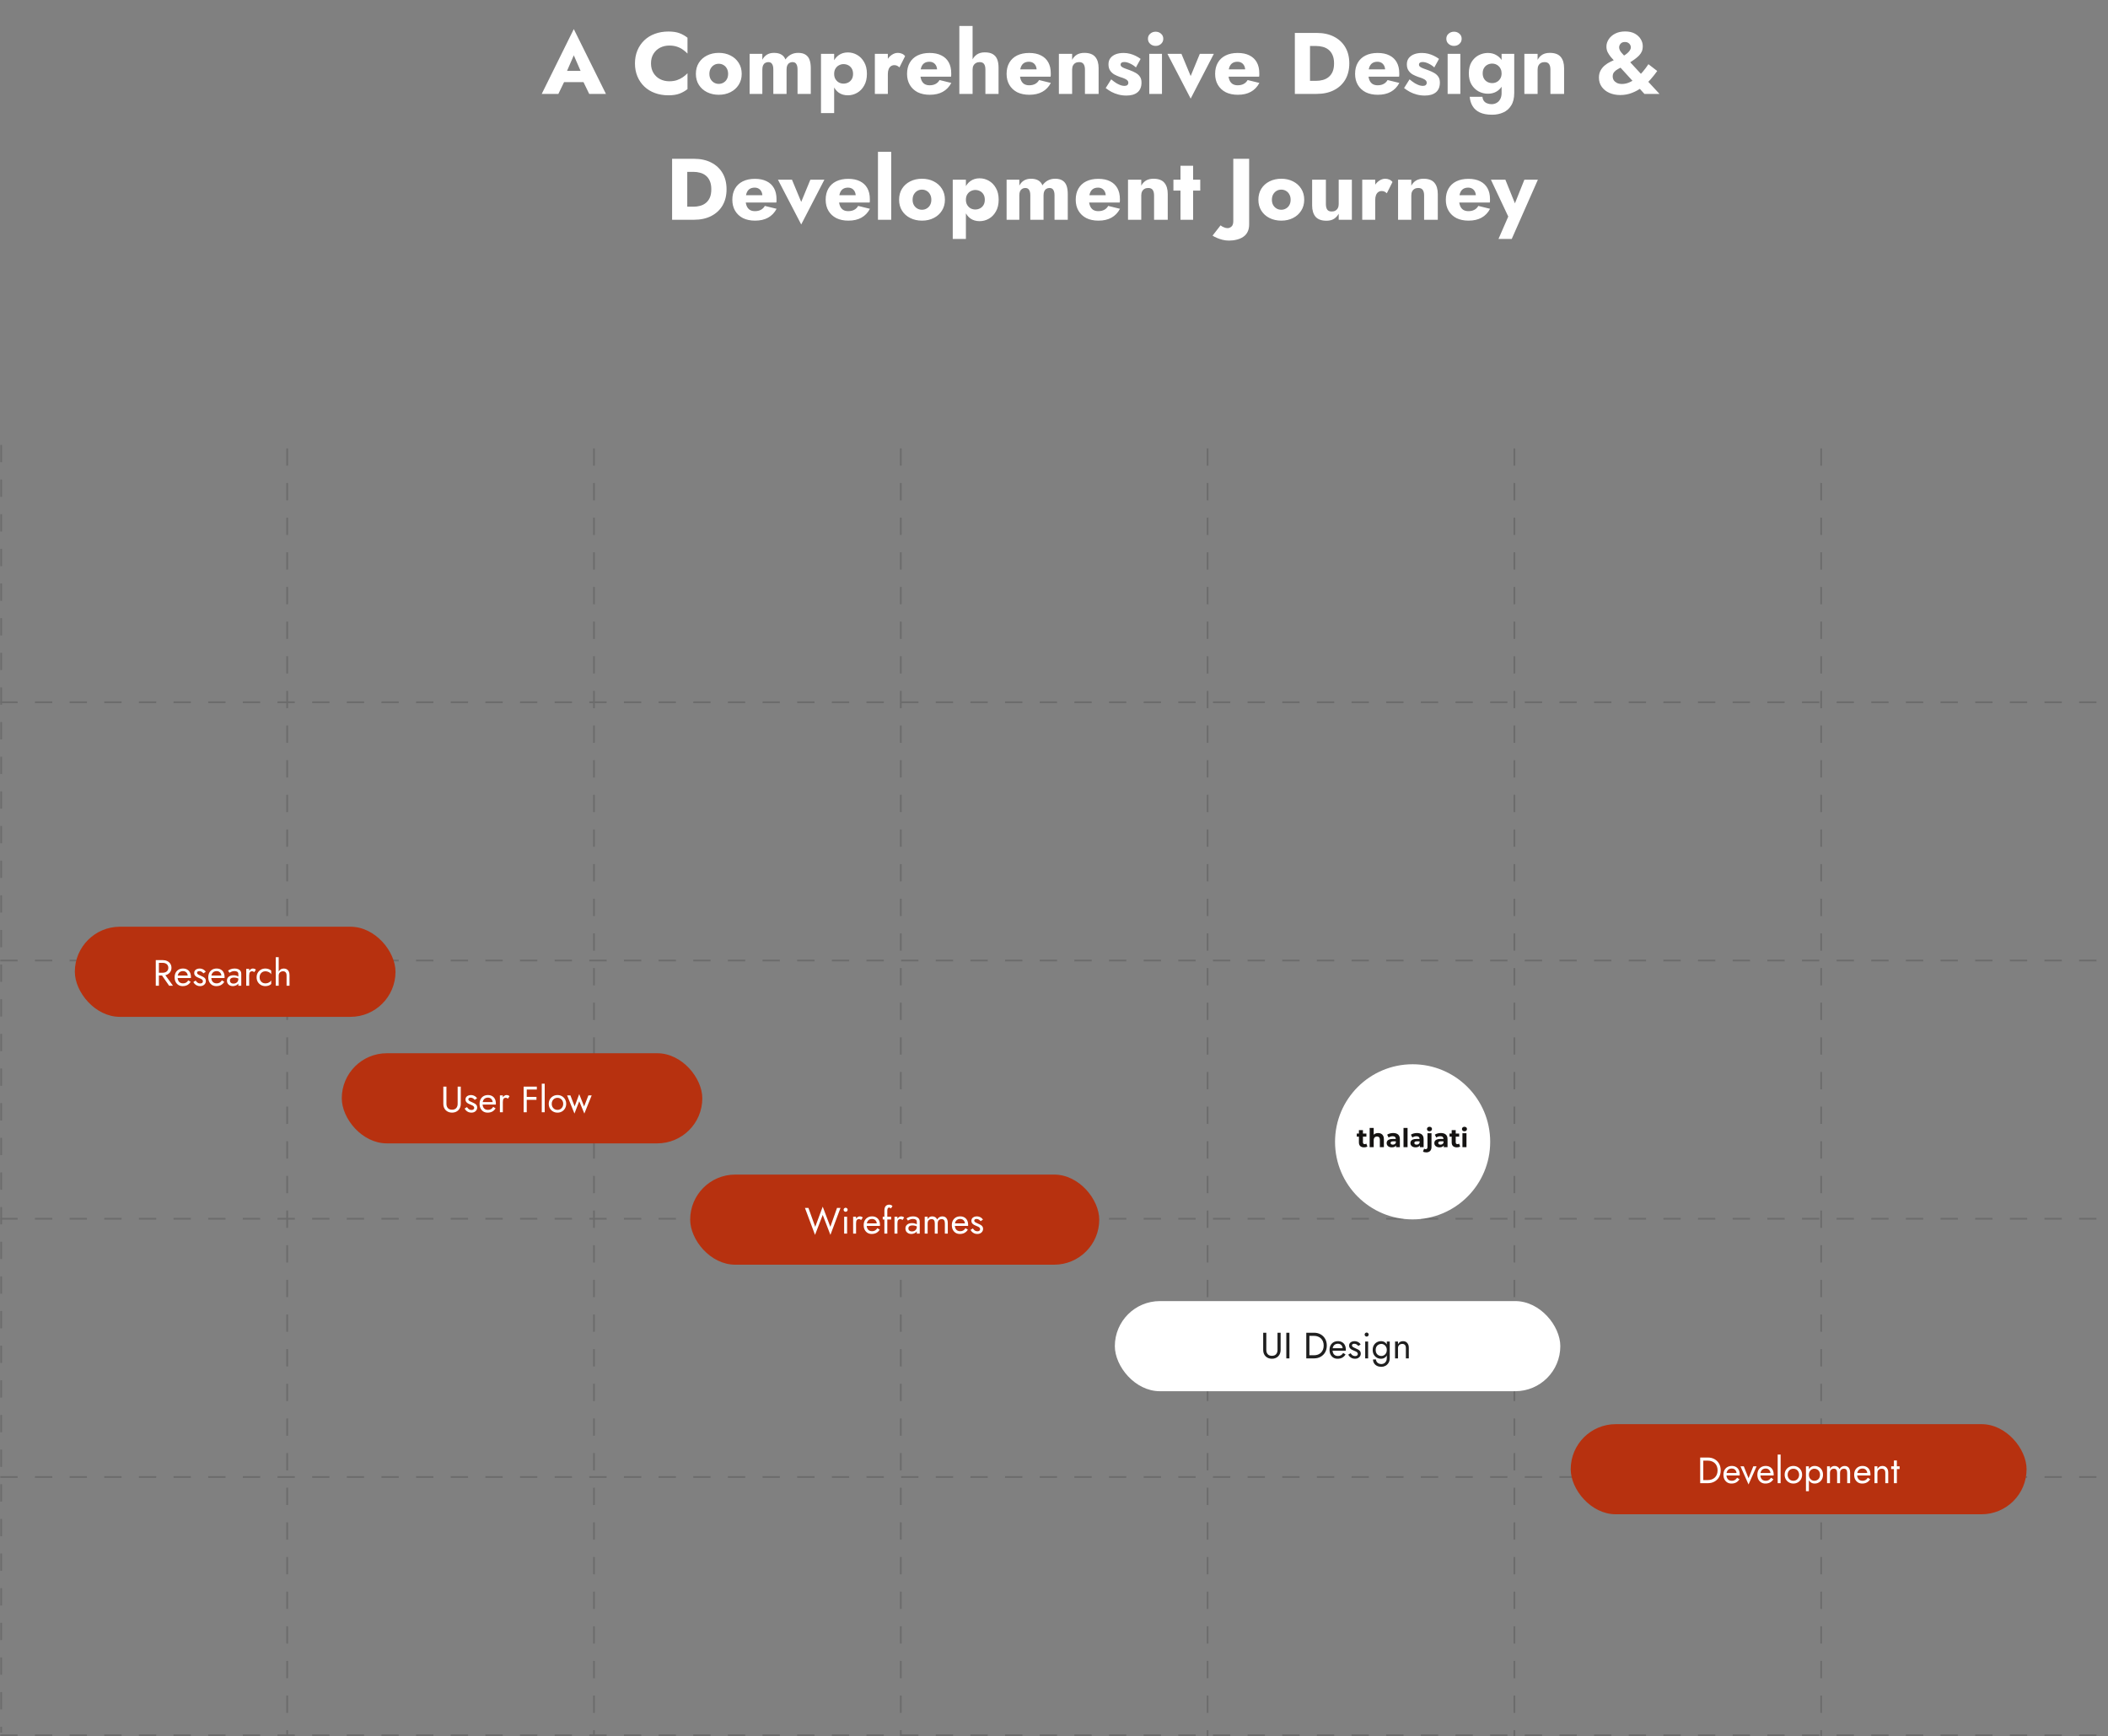 <svg width="1055" height="869" viewBox="0 0 1055 869" fill="none" xmlns="http://www.w3.org/2000/svg">
<rect x="0" y="0" width="1055" height="869" fill="#808080" stroke="none"/>
<line x1="0.154" y1="868.526" x2="1054.15" y2="868.526" stroke="#6C6C6C" stroke-width="0.867" stroke-dasharray="8.67 8.67"/>
<line x1="0.154" y1="739.27" x2="1054.15" y2="739.27" stroke="#6C6C6C" stroke-width="0.867" stroke-dasharray="8.67 8.67"/>
<line x1="0.154" y1="610.014" x2="1054.15" y2="610.014" stroke="#6C6C6C" stroke-width="0.867" stroke-dasharray="8.67 8.67"/>
<line x1="0.154" y1="480.758" x2="1054.15" y2="480.758" stroke="#6C6C6C" stroke-width="0.867" stroke-dasharray="8.67 8.67"/>
<line x1="0.154" y1="351.502" x2="1054.15" y2="351.502" stroke="#6C6C6C" stroke-width="0.867" stroke-dasharray="8.67 8.67"/>
<line x1="0.588" y1="222.68" x2="0.588" y2="867.225" stroke="#6C6C6C" stroke-width="0.867" stroke-dasharray="8.67 8.67"/>
<line x1="143.725" y1="224.415" x2="143.725" y2="868.959" stroke="#6C6C6C" stroke-width="0.867" stroke-dasharray="8.67 8.67"/>
<line x1="297.27" y1="224.415" x2="297.27" y2="868.959" stroke="#6C6C6C" stroke-width="0.867" stroke-dasharray="8.67 8.67"/>
<line x1="450.815" y1="224.415" x2="450.815" y2="868.959" stroke="#6C6C6C" stroke-width="0.867" stroke-dasharray="8.67 8.67"/>
<line x1="604.361" y1="224.415" x2="604.361" y2="868.959" stroke="#6C6C6C" stroke-width="0.867" stroke-dasharray="8.67 8.67"/>
<line x1="757.906" y1="224.415" x2="757.906" y2="868.959" stroke="#6C6C6C" stroke-width="0.867" stroke-dasharray="8.67 8.67"/>
<line x1="911.451" y1="224.415" x2="911.451" y2="868.959" stroke="#6C6C6C" stroke-width="0.867" stroke-dasharray="8.67 8.67"/>
<rect x="37.455" y="463.842" width="160.486" height="45.109" rx="22.555" fill="#B7310F"/>
<rect x="171.049" y="527.168" width="180.438" height="45.109" rx="22.555" fill="#B7310F"/>
<rect x="345.416" y="587.893" width="204.728" height="45.109" rx="22.555" fill="#B7310F"/>
<rect x="786.1" y="712.812" width="228.15" height="45.109" rx="22.555" fill="#B7310F"/>
<path d="M80.254 487.057H81.996L86.581 493.384H84.656L80.254 487.057ZM77.961 480.546H79.52V493.384H77.961V480.546ZM78.823 481.922V480.546H81.446C82.277 480.546 83.017 480.705 83.665 481.023C84.325 481.329 84.845 481.769 85.224 482.343C85.615 482.918 85.811 483.603 85.811 484.398C85.811 485.18 85.615 485.865 85.224 486.452C84.845 487.026 84.325 487.473 83.665 487.791C83.017 488.096 82.277 488.249 81.446 488.249H78.823V486.874H81.446C81.996 486.874 82.479 486.776 82.895 486.58C83.323 486.384 83.653 486.103 83.885 485.736C84.13 485.37 84.252 484.923 84.252 484.398C84.252 483.872 84.13 483.426 83.885 483.059C83.653 482.692 83.323 482.411 82.895 482.215C82.479 482.019 81.996 481.922 81.446 481.922H78.823ZM91.397 493.568C90.614 493.568 89.917 493.384 89.306 493.017C88.707 492.638 88.236 492.119 87.894 491.459C87.564 490.798 87.399 490.034 87.399 489.166C87.399 488.286 87.57 487.515 87.912 486.855C88.267 486.195 88.756 485.681 89.379 485.315C90.015 484.948 90.749 484.764 91.58 484.764C92.412 484.764 93.121 484.942 93.708 485.296C94.307 485.639 94.765 486.134 95.083 486.782C95.401 487.43 95.56 488.2 95.56 489.093C95.56 489.178 95.554 489.27 95.542 489.368C95.542 489.453 95.542 489.508 95.542 489.533H88.334V488.286H94.386L93.799 489.129C93.836 489.068 93.873 488.977 93.909 488.854C93.946 488.72 93.965 488.61 93.965 488.524C93.965 488.023 93.861 487.589 93.653 487.222C93.457 486.855 93.182 486.568 92.827 486.36C92.473 486.152 92.057 486.048 91.58 486.048C91.018 486.048 90.535 486.17 90.131 486.415C89.74 486.647 89.434 486.99 89.214 487.442C89.007 487.882 88.897 488.426 88.884 489.074C88.884 489.735 88.988 490.297 89.196 490.762C89.404 491.226 89.71 491.581 90.113 491.825C90.516 492.07 91.006 492.192 91.58 492.192C92.155 492.192 92.662 492.07 93.103 491.825C93.543 491.569 93.916 491.183 94.221 490.67L95.413 491.422C94.973 492.131 94.417 492.669 93.744 493.036C93.084 493.39 92.302 493.568 91.397 493.568ZM97.919 490.798C98.091 491.055 98.286 491.293 98.506 491.514C98.727 491.734 98.977 491.911 99.258 492.045C99.552 492.168 99.87 492.229 100.212 492.229C100.628 492.229 100.952 492.137 101.184 491.954C101.429 491.758 101.551 491.495 101.551 491.165C101.551 490.872 101.453 490.627 101.257 490.432C101.074 490.224 100.836 490.052 100.542 489.918C100.249 489.771 99.937 489.637 99.607 489.514C99.24 489.368 98.867 489.197 98.488 489.001C98.121 488.793 97.809 488.53 97.553 488.212C97.308 487.882 97.186 487.473 97.186 486.984C97.186 486.482 97.314 486.067 97.571 485.736C97.84 485.406 98.182 485.162 98.598 485.003C99.026 484.844 99.466 484.764 99.919 484.764C100.371 484.764 100.793 484.838 101.184 484.984C101.588 485.131 101.942 485.327 102.248 485.571C102.553 485.816 102.792 486.097 102.963 486.415L101.789 487.167C101.557 486.849 101.264 486.586 100.909 486.378C100.567 486.17 100.175 486.067 99.735 486.067C99.43 486.067 99.167 486.134 98.947 486.268C98.727 486.403 98.616 486.611 98.616 486.892C98.616 487.112 98.702 487.308 98.873 487.479C99.044 487.65 99.264 487.803 99.533 487.937C99.802 488.072 100.084 488.2 100.377 488.322C100.866 488.518 101.312 488.732 101.716 488.964C102.119 489.184 102.437 489.453 102.67 489.771C102.914 490.089 103.036 490.499 103.036 491C103.036 491.734 102.767 492.345 102.229 492.834C101.704 493.323 101.007 493.568 100.139 493.568C99.576 493.568 99.069 493.47 98.616 493.274C98.164 493.066 97.779 492.804 97.461 492.486C97.155 492.168 96.923 491.844 96.764 491.514L97.919 490.798ZM108.233 493.568C107.45 493.568 106.753 493.384 106.142 493.017C105.543 492.638 105.072 492.119 104.73 491.459C104.399 490.798 104.234 490.034 104.234 489.166C104.234 488.286 104.406 487.515 104.748 486.855C105.103 486.195 105.592 485.681 106.215 485.315C106.851 484.948 107.585 484.764 108.416 484.764C109.247 484.764 109.957 484.942 110.543 485.296C111.143 485.639 111.601 486.134 111.919 486.782C112.237 487.43 112.396 488.2 112.396 489.093C112.396 489.178 112.39 489.27 112.377 489.368C112.377 489.453 112.377 489.508 112.377 489.533H105.17V488.286H111.222L110.635 489.129C110.672 489.068 110.708 488.977 110.745 488.854C110.782 488.72 110.8 488.61 110.8 488.524C110.8 488.023 110.696 487.589 110.488 487.222C110.293 486.855 110.018 486.568 109.663 486.36C109.309 486.152 108.893 486.048 108.416 486.048C107.854 486.048 107.371 486.17 106.967 486.415C106.576 486.647 106.27 486.99 106.05 487.442C105.842 487.882 105.732 488.426 105.72 489.074C105.72 489.735 105.824 490.297 106.032 490.762C106.24 491.226 106.545 491.581 106.949 491.825C107.352 492.07 107.841 492.192 108.416 492.192C108.991 492.192 109.498 492.07 109.938 491.825C110.378 491.569 110.751 491.183 111.057 490.67L112.249 491.422C111.809 492.131 111.253 492.669 110.58 493.036C109.92 493.39 109.137 493.568 108.233 493.568ZM115.067 490.78C115.067 491.098 115.14 491.373 115.287 491.605C115.446 491.838 115.66 492.015 115.929 492.137C116.21 492.247 116.528 492.302 116.883 492.302C117.335 492.302 117.739 492.211 118.093 492.027C118.46 491.844 118.747 491.587 118.955 491.257C119.175 490.914 119.285 490.523 119.285 490.083L119.579 491.183C119.579 491.721 119.414 492.168 119.084 492.522C118.766 492.877 118.368 493.14 117.891 493.311C117.427 493.482 116.962 493.568 116.498 493.568C115.984 493.568 115.501 493.464 115.049 493.256C114.609 493.036 114.254 492.724 113.985 492.321C113.716 491.917 113.581 491.428 113.581 490.853C113.581 490.034 113.869 489.38 114.443 488.891C115.03 488.39 115.843 488.139 116.883 488.139C117.494 488.139 118.001 488.212 118.405 488.359C118.821 488.494 119.151 488.653 119.395 488.836C119.64 489.007 119.805 489.148 119.89 489.258V490.12C119.463 489.826 119.022 489.618 118.57 489.496C118.118 489.362 117.635 489.294 117.121 489.294C116.644 489.294 116.253 489.356 115.947 489.478C115.654 489.6 115.434 489.771 115.287 489.991C115.14 490.211 115.067 490.474 115.067 490.78ZM114.847 486.892L114.132 485.81C114.45 485.577 114.884 485.345 115.434 485.113C115.996 484.881 116.669 484.764 117.451 484.764C118.111 484.764 118.686 484.868 119.175 485.076C119.677 485.272 120.062 485.559 120.331 485.938C120.612 486.317 120.752 486.782 120.752 487.332V493.384H119.285V487.534C119.285 487.24 119.236 487.002 119.139 486.818C119.041 486.623 118.9 486.47 118.717 486.36C118.546 486.25 118.344 486.17 118.111 486.122C117.879 486.073 117.635 486.048 117.378 486.048C116.962 486.048 116.583 486.097 116.241 486.195C115.911 486.293 115.629 486.409 115.397 486.543C115.165 486.678 114.981 486.794 114.847 486.892ZM124.704 484.948V493.384H123.237V484.948H124.704ZM127.253 486.562C127.057 486.415 126.88 486.311 126.721 486.25C126.562 486.177 126.361 486.14 126.116 486.14C125.749 486.14 125.462 486.232 125.254 486.415C125.046 486.598 124.899 486.849 124.814 487.167C124.74 487.485 124.704 487.846 124.704 488.249H124.044C124.044 487.577 124.16 486.984 124.392 486.47C124.637 485.944 124.948 485.529 125.327 485.223C125.706 484.917 126.092 484.764 126.483 484.764C126.788 484.764 127.07 484.807 127.326 484.893C127.595 484.966 127.84 485.119 128.06 485.351L127.253 486.562ZM129.915 489.166C129.915 489.753 130.037 490.273 130.281 490.725C130.538 491.177 130.881 491.538 131.309 491.807C131.749 492.064 132.244 492.192 132.794 492.192C133.246 492.192 133.668 492.125 134.06 491.99C134.463 491.844 134.812 491.654 135.105 491.422C135.398 491.177 135.606 490.921 135.729 490.652V492.486C135.435 492.828 135.013 493.097 134.463 493.293C133.925 493.476 133.369 493.568 132.794 493.568C131.975 493.568 131.235 493.378 130.575 492.999C129.915 492.62 129.389 492.1 128.998 491.44C128.619 490.768 128.429 490.01 128.429 489.166C128.429 488.31 128.619 487.552 128.998 486.892C129.389 486.232 129.915 485.712 130.575 485.333C131.235 484.954 131.975 484.764 132.794 484.764C133.369 484.764 133.925 484.862 134.463 485.058C135.013 485.241 135.435 485.504 135.729 485.846V487.68C135.606 487.399 135.398 487.142 135.105 486.91C134.812 486.678 134.463 486.494 134.06 486.36C133.668 486.213 133.246 486.14 132.794 486.14C132.244 486.14 131.749 486.268 131.309 486.525C130.881 486.782 130.538 487.142 130.281 487.607C130.037 488.06 129.915 488.579 129.915 489.166ZM139.48 479.079V493.384H138.013V479.079H139.48ZM143.423 488.249C143.423 487.552 143.27 487.026 142.964 486.672C142.671 486.317 142.225 486.14 141.626 486.14C141.198 486.14 140.819 486.232 140.489 486.415C140.171 486.598 139.92 486.849 139.737 487.167C139.565 487.485 139.48 487.846 139.48 488.249H139.003C139.003 487.577 139.131 486.984 139.388 486.47C139.645 485.944 139.993 485.529 140.434 485.223C140.886 484.917 141.406 484.764 141.992 484.764C142.579 484.764 143.087 484.887 143.515 485.131C143.955 485.376 144.291 485.743 144.523 486.232C144.768 486.721 144.89 487.332 144.89 488.066V493.384H143.423V488.249Z" fill="white"/>
<path d="M221.872 543.873H223.431V552.493C223.431 553.373 223.669 554.082 224.146 554.62C224.623 555.158 225.32 555.427 226.237 555.427C227.154 555.427 227.851 555.158 228.327 554.62C228.804 554.082 229.043 553.373 229.043 552.493V543.873H230.602V552.493C230.602 553.128 230.498 553.715 230.29 554.253C230.094 554.791 229.801 555.256 229.409 555.647C229.03 556.038 228.572 556.344 228.034 556.564C227.496 556.784 226.897 556.894 226.237 556.894C225.576 556.894 224.977 556.784 224.439 556.564C223.901 556.344 223.437 556.038 223.045 555.647C222.666 555.256 222.373 554.791 222.165 554.253C221.969 553.715 221.872 553.128 221.872 552.493V543.873ZM233.701 554.125C233.872 554.382 234.067 554.62 234.287 554.84C234.508 555.06 234.758 555.238 235.039 555.372C235.333 555.494 235.651 555.556 235.993 555.556C236.409 555.556 236.733 555.464 236.965 555.28C237.21 555.085 237.332 554.822 237.332 554.492C237.332 554.198 237.234 553.954 237.039 553.758C236.855 553.55 236.617 553.379 236.323 553.245C236.03 553.098 235.718 552.963 235.388 552.841C235.021 552.694 234.648 552.523 234.269 552.328C233.902 552.12 233.591 551.857 233.334 551.539C233.089 551.209 232.967 550.799 232.967 550.31C232.967 549.809 233.095 549.393 233.352 549.063C233.621 548.733 233.963 548.488 234.379 548.329C234.807 548.171 235.247 548.091 235.7 548.091C236.152 548.091 236.574 548.164 236.965 548.311C237.369 548.458 237.723 548.653 238.029 548.898C238.335 549.143 238.573 549.424 238.744 549.742L237.57 550.494C237.338 550.176 237.045 549.913 236.69 549.705C236.348 549.497 235.956 549.393 235.516 549.393C235.211 549.393 234.948 549.46 234.728 549.595C234.508 549.729 234.398 549.937 234.398 550.219C234.398 550.439 234.483 550.634 234.654 550.805C234.825 550.977 235.046 551.129 235.315 551.264C235.584 551.398 235.865 551.527 236.158 551.649C236.647 551.845 237.094 552.059 237.497 552.291C237.901 552.511 238.218 552.78 238.451 553.098C238.695 553.416 238.818 553.825 238.818 554.327C238.818 555.06 238.549 555.672 238.011 556.161C237.485 556.65 236.788 556.894 235.92 556.894C235.357 556.894 234.85 556.797 234.398 556.601C233.945 556.393 233.56 556.13 233.242 555.812C232.936 555.494 232.704 555.17 232.545 554.84L233.701 554.125ZM244.014 556.894C243.231 556.894 242.534 556.711 241.923 556.344C241.324 555.965 240.853 555.445 240.511 554.785C240.181 554.125 240.016 553.361 240.016 552.493C240.016 551.612 240.187 550.842 240.529 550.182C240.884 549.522 241.373 549.008 241.996 548.641C242.632 548.274 243.366 548.091 244.197 548.091C245.028 548.091 245.738 548.268 246.325 548.623C246.924 548.965 247.382 549.46 247.7 550.108C248.018 550.756 248.177 551.527 248.177 552.419C248.177 552.505 248.171 552.597 248.159 552.694C248.159 552.78 248.159 552.835 248.159 552.859H240.951V551.612H247.003L246.416 552.456C246.453 552.395 246.49 552.303 246.526 552.181C246.563 552.046 246.581 551.936 246.581 551.851C246.581 551.349 246.477 550.915 246.27 550.549C246.074 550.182 245.799 549.894 245.444 549.687C245.09 549.479 244.674 549.375 244.197 549.375C243.635 549.375 243.152 549.497 242.748 549.742C242.357 549.974 242.051 550.316 241.831 550.769C241.623 551.209 241.513 551.753 241.501 552.401C241.501 553.061 241.605 553.624 241.813 554.088C242.021 554.553 242.326 554.907 242.73 555.152C243.133 555.397 243.622 555.519 244.197 555.519C244.772 555.519 245.279 555.397 245.719 555.152C246.159 554.895 246.532 554.51 246.838 553.997L248.03 554.749C247.59 555.458 247.034 555.996 246.361 556.362C245.701 556.717 244.918 556.894 244.014 556.894ZM251.655 548.274V556.711H250.188V548.274H251.655ZM254.204 549.888C254.009 549.742 253.831 549.638 253.673 549.577C253.514 549.503 253.312 549.467 253.067 549.467C252.7 549.467 252.413 549.558 252.205 549.742C251.997 549.925 251.851 550.176 251.765 550.494C251.692 550.812 251.655 551.172 251.655 551.576H250.995C250.995 550.903 251.111 550.31 251.343 549.797C251.588 549.271 251.9 548.855 252.279 548.55C252.658 548.244 253.043 548.091 253.434 548.091C253.74 548.091 254.021 548.134 254.278 548.219C254.547 548.293 254.791 548.446 255.011 548.678L254.204 549.888ZM262.927 545.34V543.873H268.667V545.34H262.927ZM262.927 550.475V549.008H268.484V550.475H262.927ZM262.065 543.873H263.623V556.711H262.065V543.873ZM271.143 542.406H272.61V556.711H271.143V542.406ZM274.636 552.493C274.636 551.637 274.826 550.879 275.205 550.219C275.596 549.558 276.122 549.039 276.782 548.66C277.442 548.281 278.182 548.091 279.001 548.091C279.833 548.091 280.572 548.281 281.22 548.66C281.881 549.039 282.4 549.558 282.779 550.219C283.171 550.879 283.366 551.637 283.366 552.493C283.366 553.336 283.171 554.094 282.779 554.767C282.4 555.427 281.881 555.947 281.22 556.326C280.572 556.705 279.833 556.894 279.001 556.894C278.182 556.894 277.442 556.705 276.782 556.326C276.122 555.947 275.596 555.427 275.205 554.767C274.826 554.094 274.636 553.336 274.636 552.493ZM276.122 552.493C276.122 553.08 276.244 553.599 276.489 554.052C276.745 554.504 277.088 554.865 277.516 555.134C277.956 555.39 278.451 555.519 279.001 555.519C279.551 555.519 280.04 555.39 280.468 555.134C280.909 554.865 281.251 554.504 281.495 554.052C281.752 553.599 281.881 553.08 281.881 552.493C281.881 551.906 281.752 551.386 281.495 550.934C281.251 550.469 280.909 550.108 280.468 549.852C280.04 549.595 279.551 549.467 279.001 549.467C278.451 549.467 277.956 549.595 277.516 549.852C277.088 550.108 276.745 550.469 276.489 550.934C276.244 551.386 276.122 551.906 276.122 552.493ZM283.829 548.274H285.48L287.589 553.758L289.881 547.633L292.339 553.795L294.467 548.274H296.117L292.449 557.353L289.9 551.209L287.497 557.353L283.829 548.274Z" fill="white"/>
<rect x="557.951" y="651.22" width="222.945" height="45.109" rx="22.555" fill="white"/>
<path d="M415.563 614.042L418.901 604.597H420.643L415.6 618.077L411.748 608.1L407.897 618.077L402.853 604.597H404.596L408.007 614.042L411.748 603.955L415.563 614.042ZM422.207 605.514C422.207 605.233 422.304 604.994 422.5 604.799C422.708 604.603 422.946 604.505 423.215 604.505C423.496 604.505 423.735 604.603 423.931 604.799C424.126 604.994 424.224 605.233 424.224 605.514C424.224 605.783 424.126 606.021 423.931 606.229C423.735 606.425 423.496 606.523 423.215 606.523C422.946 606.523 422.708 606.425 422.5 606.229C422.304 606.021 422.207 605.783 422.207 605.514ZM422.482 608.999H423.949V617.435H422.482V608.999ZM428.438 608.999V617.435H426.971V608.999H428.438ZM430.987 610.613C430.792 610.466 430.614 610.362 430.455 610.301C430.296 610.227 430.095 610.191 429.85 610.191C429.483 610.191 429.196 610.282 428.988 610.466C428.78 610.649 428.634 610.9 428.548 611.218C428.475 611.536 428.438 611.896 428.438 612.3H427.778C427.778 611.627 427.894 611.034 428.126 610.521C428.371 609.995 428.682 609.579 429.061 609.274C429.44 608.968 429.826 608.815 430.217 608.815C430.523 608.815 430.804 608.858 431.061 608.944C431.33 609.017 431.574 609.17 431.794 609.402L430.987 610.613ZM436.253 617.618C435.471 617.618 434.774 617.435 434.162 617.068C433.563 616.689 433.092 616.17 432.75 615.509C432.42 614.849 432.255 614.085 432.255 613.217C432.255 612.336 432.426 611.566 432.768 610.906C433.123 610.246 433.612 609.732 434.236 609.365C434.871 608.999 435.605 608.815 436.437 608.815C437.268 608.815 437.977 608.992 438.564 609.347C439.163 609.689 439.622 610.185 439.939 610.833C440.257 611.481 440.416 612.251 440.416 613.143C440.416 613.229 440.41 613.321 440.398 613.419C440.398 613.504 440.398 613.559 440.398 613.584H433.19V612.336H439.243L438.656 613.18C438.692 613.119 438.729 613.027 438.766 612.905C438.802 612.771 438.821 612.66 438.821 612.575C438.821 612.074 438.717 611.64 438.509 611.273C438.313 610.906 438.038 610.619 437.684 610.411C437.329 610.203 436.913 610.099 436.437 610.099C435.874 610.099 435.391 610.221 434.988 610.466C434.596 610.698 434.291 611.04 434.071 611.493C433.863 611.933 433.753 612.477 433.741 613.125C433.741 613.785 433.844 614.348 434.052 614.812C434.26 615.277 434.566 615.632 434.969 615.876C435.373 616.121 435.862 616.243 436.437 616.243C437.011 616.243 437.519 616.121 437.959 615.876C438.399 615.619 438.772 615.234 439.078 614.721L440.27 615.473C439.829 616.182 439.273 616.72 438.601 617.087C437.94 617.441 437.158 617.618 436.253 617.618ZM441.785 608.999H446.004V610.374H441.785V608.999ZM445.857 604.89C445.735 604.683 445.588 604.554 445.417 604.505C445.258 604.444 445.105 604.414 444.958 604.414C444.775 604.414 444.616 604.469 444.481 604.579C444.359 604.676 444.261 604.848 444.188 605.092C444.115 605.337 444.078 605.661 444.078 606.064V617.435H442.611V605.881C442.611 605.208 442.709 604.658 442.904 604.23C443.1 603.802 443.375 603.484 443.729 603.276C444.096 603.056 444.536 602.946 445.05 602.946C445.319 602.946 445.557 602.983 445.765 603.056C445.973 603.13 446.15 603.221 446.297 603.331C446.456 603.441 446.578 603.558 446.664 603.68L445.857 604.89ZM449.142 608.999V617.435H447.675V608.999H449.142ZM451.692 610.613C451.496 610.466 451.319 610.362 451.16 610.301C451.001 610.227 450.799 610.191 450.554 610.191C450.188 610.191 449.9 610.282 449.692 610.466C449.485 610.649 449.338 610.9 449.252 611.218C449.179 611.536 449.142 611.896 449.142 612.3H448.482C448.482 611.627 448.598 611.034 448.83 610.521C449.075 609.995 449.387 609.579 449.766 609.274C450.145 608.968 450.53 608.815 450.921 608.815C451.227 608.815 451.508 608.858 451.765 608.944C452.034 609.017 452.278 609.17 452.499 609.402L451.692 610.613ZM454.622 614.831C454.622 615.149 454.695 615.424 454.842 615.656C455.001 615.888 455.215 616.066 455.484 616.188C455.765 616.298 456.083 616.353 456.437 616.353C456.89 616.353 457.293 616.261 457.648 616.078C458.015 615.894 458.302 615.638 458.51 615.308C458.73 614.965 458.84 614.574 458.84 614.134L459.134 615.234C459.134 615.772 458.968 616.218 458.638 616.573C458.32 616.928 457.923 617.191 457.446 617.362C456.982 617.533 456.517 617.618 456.052 617.618C455.539 617.618 455.056 617.515 454.603 617.307C454.163 617.087 453.809 616.775 453.54 616.371C453.271 615.968 453.136 615.479 453.136 614.904C453.136 614.085 453.424 613.431 453.998 612.942C454.585 612.44 455.398 612.19 456.437 612.19C457.049 612.19 457.556 612.263 457.96 612.41C458.375 612.544 458.706 612.703 458.95 612.887C459.195 613.058 459.36 613.198 459.445 613.309V614.171C459.017 613.877 458.577 613.669 458.125 613.547C457.672 613.412 457.189 613.345 456.676 613.345C456.199 613.345 455.808 613.406 455.502 613.529C455.209 613.651 454.989 613.822 454.842 614.042C454.695 614.262 454.622 614.525 454.622 614.831ZM454.402 610.943L453.686 609.861C454.004 609.628 454.438 609.396 454.989 609.164C455.551 608.931 456.224 608.815 457.006 608.815C457.666 608.815 458.241 608.919 458.73 609.127C459.231 609.323 459.616 609.61 459.885 609.989C460.167 610.368 460.307 610.833 460.307 611.383V617.435H458.84V611.585C458.84 611.291 458.791 611.053 458.693 610.869C458.596 610.674 458.455 610.521 458.272 610.411C458.1 610.301 457.899 610.221 457.666 610.172C457.434 610.123 457.189 610.099 456.933 610.099C456.517 610.099 456.138 610.148 455.796 610.246C455.465 610.344 455.184 610.46 454.952 610.594C454.72 610.729 454.536 610.845 454.402 610.943ZM474.346 612.116V617.435H472.878V612.3C472.878 611.578 472.744 611.047 472.475 610.704C472.218 610.362 471.815 610.191 471.265 610.191C470.861 610.191 470.513 610.276 470.219 610.447C469.926 610.606 469.7 610.845 469.541 611.163C469.382 611.481 469.302 611.86 469.302 612.3V617.435H467.835V612.3C467.835 611.578 467.7 611.047 467.431 610.704C467.175 610.362 466.771 610.191 466.221 610.191C465.818 610.191 465.469 610.276 465.176 610.447C464.882 610.606 464.656 610.845 464.497 611.163C464.338 611.481 464.259 611.86 464.259 612.3V617.435H462.791V608.999H464.259V610.227C464.515 609.751 464.833 609.396 465.212 609.164C465.604 608.931 466.062 608.815 466.588 608.815C467.175 608.815 467.676 608.956 468.092 609.237C468.52 609.506 468.831 609.891 469.027 610.392C469.32 609.867 469.687 609.475 470.127 609.219C470.568 608.95 471.069 608.815 471.631 608.815C472.206 608.815 472.695 608.944 473.099 609.2C473.502 609.457 473.808 609.836 474.016 610.337C474.236 610.826 474.346 611.419 474.346 612.116ZM480.366 617.618C479.584 617.618 478.887 617.435 478.276 617.068C477.676 616.689 477.206 616.17 476.863 615.509C476.533 614.849 476.368 614.085 476.368 613.217C476.368 612.336 476.539 611.566 476.882 610.906C477.236 610.246 477.725 609.732 478.349 609.365C478.985 608.999 479.718 608.815 480.55 608.815C481.381 608.815 482.09 608.992 482.677 609.347C483.276 609.689 483.735 610.185 484.053 610.833C484.371 611.481 484.53 612.251 484.53 613.143C484.53 613.229 484.523 613.321 484.511 613.419C484.511 613.504 484.511 613.559 484.511 613.584H477.303V612.336H483.356L482.769 613.18C482.806 613.119 482.842 613.027 482.879 612.905C482.916 612.771 482.934 612.66 482.934 612.575C482.934 612.074 482.83 611.64 482.622 611.273C482.427 610.906 482.151 610.619 481.797 610.411C481.442 610.203 481.027 610.099 480.55 610.099C479.987 610.099 479.504 610.221 479.101 610.466C478.71 610.698 478.404 611.04 478.184 611.493C477.976 611.933 477.866 612.477 477.854 613.125C477.854 613.785 477.958 614.348 478.165 614.812C478.373 615.277 478.679 615.632 479.082 615.876C479.486 616.121 479.975 616.243 480.55 616.243C481.124 616.243 481.632 616.121 482.072 615.876C482.512 615.619 482.885 615.234 483.191 614.721L484.383 615.473C483.943 616.182 483.386 616.72 482.714 617.087C482.054 617.441 481.271 617.618 480.366 617.618ZM486.889 614.849C487.06 615.106 487.256 615.344 487.476 615.564C487.696 615.784 487.947 615.962 488.228 616.096C488.521 616.218 488.839 616.28 489.181 616.28C489.597 616.28 489.921 616.188 490.154 616.005C490.398 615.809 490.52 615.546 490.52 615.216C490.52 614.922 490.423 614.678 490.227 614.482C490.043 614.274 489.805 614.103 489.512 613.969C489.218 613.822 488.906 613.688 488.576 613.565C488.209 613.419 487.837 613.247 487.458 613.052C487.091 612.844 486.779 612.581 486.522 612.263C486.278 611.933 486.155 611.523 486.155 611.034C486.155 610.533 486.284 610.117 486.54 609.787C486.809 609.457 487.152 609.213 487.568 609.054C487.995 608.895 488.436 608.815 488.888 608.815C489.34 608.815 489.762 608.889 490.154 609.035C490.557 609.182 490.912 609.378 491.217 609.622C491.523 609.867 491.761 610.148 491.933 610.466L490.759 611.218C490.526 610.9 490.233 610.637 489.878 610.429C489.536 610.221 489.145 610.117 488.705 610.117C488.399 610.117 488.136 610.185 487.916 610.319C487.696 610.454 487.586 610.661 487.586 610.943C487.586 611.163 487.671 611.358 487.843 611.53C488.014 611.701 488.234 611.854 488.503 611.988C488.772 612.123 489.053 612.251 489.347 612.373C489.836 612.569 490.282 612.783 490.685 613.015C491.089 613.235 491.407 613.504 491.639 613.822C491.884 614.14 492.006 614.55 492.006 615.051C492.006 615.784 491.737 616.396 491.199 616.885C490.673 617.374 489.976 617.618 489.108 617.618C488.546 617.618 488.038 617.521 487.586 617.325C487.133 617.117 486.748 616.854 486.43 616.536C486.125 616.218 485.892 615.894 485.734 615.564L486.889 614.849Z" fill="white"/>
<path d="M850.895 729.515H852.454V742.354H850.895V729.515ZM854.746 742.354H851.757V740.795H854.746C855.468 740.795 856.128 740.685 856.727 740.464C857.326 740.232 857.84 739.908 858.268 739.492C858.696 739.065 859.026 738.551 859.258 737.952C859.49 737.353 859.607 736.68 859.607 735.934C859.607 735.189 859.49 734.516 859.258 733.917C859.026 733.318 858.696 732.811 858.268 732.395C857.84 731.967 857.326 731.643 856.727 731.423C856.128 731.19 855.468 731.074 854.746 731.074H851.757V729.515H854.746C855.994 729.515 857.1 729.784 858.066 730.322C859.032 730.86 859.79 731.612 860.34 732.578C860.89 733.532 861.165 734.651 861.165 735.934C861.165 737.218 860.89 738.343 860.34 739.309C859.79 740.263 859.032 741.009 858.066 741.547C857.1 742.085 855.994 742.354 854.746 742.354ZM866.533 742.537C865.751 742.537 865.054 742.354 864.443 741.987C863.844 741.608 863.373 741.088 863.03 740.428C862.7 739.768 862.535 739.003 862.535 738.135C862.535 737.255 862.706 736.485 863.049 735.824C863.403 735.164 863.892 734.651 864.516 734.284C865.152 733.917 865.885 733.734 866.717 733.734C867.548 733.734 868.257 733.911 868.844 734.265C869.443 734.608 869.902 735.103 870.22 735.751C870.538 736.399 870.697 737.169 870.697 738.062C870.697 738.147 870.691 738.239 870.678 738.337C870.678 738.423 870.678 738.478 870.678 738.502H863.471V737.255H869.523L868.936 738.099C868.973 738.037 869.009 737.946 869.046 737.823C869.083 737.689 869.101 737.579 869.101 737.493C869.101 736.992 868.997 736.558 868.789 736.191C868.594 735.824 868.319 735.537 867.964 735.329C867.609 735.121 867.194 735.017 866.717 735.017C866.154 735.017 865.671 735.14 865.268 735.384C864.877 735.617 864.571 735.959 864.351 736.411C864.143 736.851 864.033 737.396 864.021 738.044C864.021 738.704 864.125 739.266 864.333 739.731C864.54 740.195 864.846 740.55 865.25 740.795C865.653 741.039 866.142 741.161 866.717 741.161C867.291 741.161 867.799 741.039 868.239 740.795C868.679 740.538 869.052 740.153 869.358 739.639L870.55 740.391C870.11 741.1 869.553 741.638 868.881 742.005C868.221 742.36 867.438 742.537 866.533 742.537ZM871.063 733.917H872.714L875.098 739.878L877.483 733.917H879.133L875.098 742.995L871.063 733.917ZM883.512 742.537C882.73 742.537 882.033 742.354 881.422 741.987C880.823 741.608 880.352 741.088 880.009 740.428C879.679 739.768 879.514 739.003 879.514 738.135C879.514 737.255 879.685 736.485 880.028 735.824C880.382 735.164 880.871 734.651 881.495 734.284C882.131 733.917 882.864 733.734 883.696 733.734C884.527 733.734 885.236 733.911 885.823 734.265C886.422 734.608 886.881 735.103 887.199 735.751C887.517 736.399 887.676 737.169 887.676 738.062C887.676 738.147 887.67 738.239 887.657 738.337C887.657 738.423 887.657 738.478 887.657 738.502H880.45V737.255H886.502L885.915 738.099C885.952 738.037 885.988 737.946 886.025 737.823C886.062 737.689 886.08 737.579 886.08 737.493C886.08 736.992 885.976 736.558 885.768 736.191C885.573 735.824 885.298 735.537 884.943 735.329C884.588 735.121 884.173 735.017 883.696 735.017C883.133 735.017 882.65 735.14 882.247 735.384C881.856 735.617 881.55 735.959 881.33 736.411C881.122 736.851 881.012 737.396 881 738.044C881 738.704 881.104 739.266 881.312 739.731C881.519 740.195 881.825 740.55 882.229 740.795C882.632 741.039 883.121 741.161 883.696 741.161C884.27 741.161 884.778 741.039 885.218 740.795C885.658 740.538 886.031 740.153 886.337 739.639L887.529 740.391C887.089 741.1 886.532 741.638 885.86 742.005C885.2 742.36 884.417 742.537 883.512 742.537ZM889.687 728.048H891.154V742.354H889.687V728.048ZM893.18 738.135C893.18 737.279 893.369 736.521 893.748 735.861C894.14 735.201 894.665 734.681 895.326 734.302C895.986 733.923 896.726 733.734 897.545 733.734C898.376 733.734 899.116 733.923 899.764 734.302C900.424 734.681 900.944 735.201 901.323 735.861C901.714 736.521 901.91 737.279 901.91 738.135C901.91 738.979 901.714 739.737 901.323 740.409C900.944 741.07 900.424 741.589 899.764 741.968C899.116 742.347 898.376 742.537 897.545 742.537C896.726 742.537 895.986 742.347 895.326 741.968C894.665 741.589 894.14 741.07 893.748 740.409C893.369 739.737 893.18 738.979 893.18 738.135ZM894.665 738.135C894.665 738.722 894.788 739.242 895.032 739.694C895.289 740.147 895.631 740.507 896.059 740.776C896.499 741.033 896.995 741.161 897.545 741.161C898.095 741.161 898.584 741.033 899.012 740.776C899.452 740.507 899.795 740.147 900.039 739.694C900.296 739.242 900.424 738.722 900.424 738.135C900.424 737.548 900.296 737.029 900.039 736.576C899.795 736.112 899.452 735.751 899.012 735.494C898.584 735.238 898.095 735.109 897.545 735.109C896.995 735.109 896.499 735.238 896.059 735.494C895.631 735.751 895.289 736.112 895.032 736.576C894.788 737.029 894.665 737.548 894.665 738.135ZM905.301 746.388H903.834V733.917H905.301V746.388ZM912.362 738.135C912.362 739.04 912.172 739.823 911.793 740.483C911.414 741.143 910.907 741.65 910.271 742.005C909.647 742.36 908.951 742.537 908.18 742.537C907.483 742.537 906.866 742.36 906.328 742.005C905.802 741.65 905.386 741.143 905.081 740.483C904.787 739.823 904.641 739.04 904.641 738.135C904.641 737.218 904.787 736.436 905.081 735.788C905.386 735.127 905.802 734.62 906.328 734.265C906.866 733.911 907.483 733.734 908.18 733.734C908.951 733.734 909.647 733.911 910.271 734.265C910.907 734.62 911.414 735.127 911.793 735.788C912.172 736.436 912.362 737.218 912.362 738.135ZM910.876 738.135C910.876 737.487 910.742 736.937 910.473 736.485C910.216 736.032 909.868 735.69 909.427 735.458C908.999 735.225 908.523 735.109 907.997 735.109C907.569 735.109 907.147 735.225 906.731 735.458C906.316 735.69 905.973 736.032 905.704 736.485C905.435 736.937 905.301 737.487 905.301 738.135C905.301 738.783 905.435 739.333 905.704 739.786C905.973 740.238 906.316 740.581 906.731 740.813C907.147 741.045 907.569 741.161 907.997 741.161C908.523 741.161 908.999 741.045 909.427 740.813C909.868 740.581 910.216 740.238 910.473 739.786C910.742 739.333 910.876 738.783 910.876 738.135ZM925.939 737.035V742.354H924.472V737.218C924.472 736.497 924.338 735.965 924.069 735.623C923.812 735.28 923.408 735.109 922.858 735.109C922.455 735.109 922.106 735.195 921.813 735.366C921.519 735.525 921.293 735.763 921.134 736.081C920.975 736.399 920.896 736.778 920.896 737.218V742.354H919.429V737.218C919.429 736.497 919.294 735.965 919.025 735.623C918.768 735.28 918.365 735.109 917.815 735.109C917.411 735.109 917.063 735.195 916.769 735.366C916.476 735.525 916.25 735.763 916.091 736.081C915.932 736.399 915.852 736.778 915.852 737.218V742.354H914.385V733.917H915.852V735.146C916.109 734.669 916.427 734.314 916.806 734.082C917.197 733.85 917.656 733.734 918.181 733.734C918.768 733.734 919.27 733.874 919.685 734.155C920.113 734.424 920.425 734.81 920.621 735.311C920.914 734.785 921.281 734.394 921.721 734.137C922.161 733.868 922.663 733.734 923.225 733.734C923.8 733.734 924.289 733.862 924.692 734.119C925.096 734.376 925.401 734.755 925.609 735.256C925.829 735.745 925.939 736.338 925.939 737.035ZM931.96 742.537C931.177 742.537 930.48 742.354 929.869 741.987C929.27 741.608 928.799 741.088 928.457 740.428C928.127 739.768 927.962 739.003 927.962 738.135C927.962 737.255 928.133 736.485 928.475 735.824C928.83 735.164 929.319 734.651 929.942 734.284C930.578 733.917 931.312 733.734 932.143 733.734C932.975 733.734 933.684 733.911 934.271 734.265C934.87 734.608 935.328 735.103 935.646 735.751C935.964 736.399 936.123 737.169 936.123 738.062C936.123 738.147 936.117 738.239 936.105 738.337C936.105 738.423 936.105 738.478 936.105 738.502H928.897V737.255H934.949L934.362 738.099C934.399 738.037 934.436 737.946 934.473 737.823C934.509 737.689 934.528 737.579 934.528 737.493C934.528 736.992 934.424 736.558 934.216 736.191C934.02 735.824 933.745 735.537 933.39 735.329C933.036 735.121 932.62 735.017 932.143 735.017C931.581 735.017 931.098 735.14 930.694 735.384C930.303 735.617 929.998 735.959 929.777 736.411C929.57 736.851 929.46 737.396 929.447 738.044C929.447 738.704 929.551 739.266 929.759 739.731C929.967 740.195 930.273 740.55 930.676 740.795C931.08 741.039 931.569 741.161 932.143 741.161C932.718 741.161 933.225 741.039 933.666 740.795C934.106 740.538 934.479 740.153 934.784 739.639L935.976 740.391C935.536 741.1 934.98 741.638 934.307 742.005C933.647 742.36 932.865 742.537 931.96 742.537ZM943.544 737.218C943.544 736.521 943.392 735.996 943.086 735.641C942.78 735.286 942.334 735.109 941.747 735.109C941.319 735.109 940.94 735.201 940.61 735.384C940.292 735.555 940.041 735.8 939.858 736.118C939.687 736.436 939.601 736.803 939.601 737.218V742.354H938.134V733.917H939.601V735.238C939.883 734.724 940.231 734.345 940.647 734.1C941.075 733.856 941.564 733.734 942.114 733.734C943.006 733.734 943.71 734.033 944.223 734.632C944.749 735.219 945.012 736.02 945.012 737.035V742.354H943.544V737.218ZM946.486 733.917H950.704V735.293H946.486V733.917ZM947.862 730.983H949.329V742.354H947.862V730.983Z" fill="white"/>
<path d="M632.194 667.056H633.753V675.676C633.753 676.557 633.991 677.266 634.468 677.804C634.945 678.342 635.642 678.611 636.559 678.611C637.476 678.611 638.173 678.342 638.65 677.804C639.126 677.266 639.365 676.557 639.365 675.676V667.056H640.924V675.676C640.924 676.312 640.82 676.899 640.612 677.437C640.416 677.975 640.123 678.44 639.732 678.831C639.353 679.222 638.894 679.528 638.356 679.748C637.818 679.968 637.219 680.078 636.559 680.078C635.899 680.078 635.299 679.968 634.762 679.748C634.224 679.528 633.759 679.222 633.368 678.831C632.989 678.44 632.695 677.975 632.487 677.437C632.292 676.899 632.194 676.312 632.194 675.676V667.056ZM643.766 667.056H645.325V679.895H643.766V667.056ZM653.76 667.056H655.319V679.895H653.76V667.056ZM657.612 679.895H654.622V678.336H657.612C658.333 678.336 658.993 678.226 659.592 678.005C660.191 677.773 660.705 677.449 661.133 677.033C661.561 676.606 661.891 676.092 662.123 675.493C662.356 674.894 662.472 674.221 662.472 673.475C662.472 672.73 662.356 672.057 662.123 671.458C661.891 670.859 661.561 670.352 661.133 669.936C660.705 669.508 660.191 669.184 659.592 668.964C658.993 668.731 658.333 668.615 657.612 668.615H654.622V667.056H657.612C658.859 667.056 659.965 667.325 660.931 667.863C661.897 668.401 662.655 669.153 663.205 670.119C663.755 671.073 664.031 672.192 664.031 673.475C664.031 674.759 663.755 675.884 663.205 676.85C662.655 677.804 661.897 678.55 660.931 679.088C659.965 679.626 658.859 679.895 657.612 679.895ZM669.399 680.078C668.616 680.078 667.919 679.895 667.308 679.528C666.709 679.149 666.238 678.629 665.896 677.969C665.565 677.309 665.4 676.544 665.4 675.676C665.4 674.796 665.572 674.026 665.914 673.365C666.268 672.705 666.758 672.192 667.381 671.825C668.017 671.458 668.751 671.275 669.582 671.275C670.413 671.275 671.123 671.452 671.709 671.807C672.309 672.149 672.767 672.644 673.085 673.292C673.403 673.94 673.562 674.71 673.562 675.603C673.562 675.689 673.556 675.78 673.543 675.878C673.543 675.964 673.543 676.019 673.543 676.043H666.336V674.796H672.388L671.801 675.64C671.838 675.578 671.874 675.487 671.911 675.365C671.948 675.23 671.966 675.12 671.966 675.034C671.966 674.533 671.862 674.099 671.654 673.732C671.459 673.365 671.184 673.078 670.829 672.87C670.474 672.662 670.059 672.558 669.582 672.558C669.02 672.558 668.537 672.681 668.133 672.925C667.742 673.158 667.436 673.5 667.216 673.952C667.008 674.392 666.898 674.937 666.886 675.585C666.886 676.245 666.99 676.807 667.198 677.272C667.406 677.737 667.711 678.091 668.115 678.336C668.518 678.58 669.007 678.702 669.582 678.702C670.157 678.702 670.664 678.58 671.104 678.336C671.544 678.079 671.917 677.694 672.223 677.18L673.415 677.932C672.975 678.641 672.419 679.179 671.746 679.546C671.086 679.901 670.303 680.078 669.399 680.078ZM675.921 677.309C676.092 677.565 676.288 677.804 676.508 678.024C676.728 678.244 676.979 678.421 677.26 678.556C677.553 678.678 677.871 678.739 678.214 678.739C678.629 678.739 678.953 678.647 679.186 678.464C679.43 678.268 679.553 678.005 679.553 677.675C679.553 677.382 679.455 677.137 679.259 676.942C679.076 676.734 678.837 676.563 678.544 676.428C678.25 676.282 677.939 676.147 677.608 676.025C677.242 675.878 676.869 675.707 676.49 675.511C676.123 675.303 675.811 675.04 675.554 674.723C675.31 674.392 675.188 673.983 675.188 673.494C675.188 672.993 675.316 672.577 675.573 672.247C675.842 671.917 676.184 671.672 676.6 671.513C677.028 671.354 677.468 671.275 677.92 671.275C678.373 671.275 678.794 671.348 679.186 671.495C679.589 671.641 679.944 671.837 680.249 672.082C680.555 672.326 680.794 672.607 680.965 672.925L679.791 673.677C679.559 673.359 679.265 673.096 678.911 672.889C678.568 672.681 678.177 672.577 677.737 672.577C677.431 672.577 677.168 672.644 676.948 672.779C676.728 672.913 676.618 673.121 676.618 673.402C676.618 673.622 676.704 673.818 676.875 673.989C677.046 674.16 677.266 674.313 677.535 674.447C677.804 674.582 678.085 674.71 678.379 674.833C678.868 675.028 679.314 675.242 679.718 675.475C680.121 675.695 680.439 675.964 680.671 676.282C680.916 676.599 681.038 677.009 681.038 677.51C681.038 678.244 680.769 678.855 680.231 679.344C679.705 679.833 679.008 680.078 678.14 680.078C677.578 680.078 677.071 679.98 676.618 679.784C676.166 679.577 675.781 679.314 675.463 678.996C675.157 678.678 674.925 678.354 674.766 678.024L675.921 677.309ZM682.97 667.973C682.97 667.692 683.068 667.454 683.263 667.258C683.471 667.063 683.709 666.965 683.978 666.965C684.26 666.965 684.498 667.063 684.694 667.258C684.889 667.454 684.987 667.692 684.987 667.973C684.987 668.242 684.889 668.481 684.694 668.689C684.498 668.884 684.26 668.982 683.978 668.982C683.709 668.982 683.471 668.884 683.263 668.689C683.068 668.481 682.97 668.242 682.97 667.973ZM683.245 671.458H684.712V679.895H683.245V671.458ZM687.165 680.445H688.651C688.651 680.848 688.761 681.221 688.981 681.563C689.201 681.918 689.513 682.199 689.916 682.407C690.32 682.627 690.797 682.737 691.347 682.737C691.775 682.737 692.197 682.633 692.612 682.425C693.028 682.218 693.37 681.887 693.639 681.435C693.921 680.995 694.061 680.42 694.061 679.711V671.458H695.528V679.711C695.528 680.677 695.327 681.484 694.923 682.132C694.52 682.792 694 683.287 693.364 683.618C692.729 683.948 692.056 684.113 691.347 684.113C690.528 684.113 689.8 683.96 689.164 683.654C688.541 683.349 688.052 682.915 687.697 682.352C687.343 681.802 687.165 681.166 687.165 680.445ZM687 675.676C687 674.759 687.19 673.977 687.569 673.329C687.948 672.668 688.455 672.161 689.091 671.807C689.727 671.452 690.424 671.275 691.182 671.275C691.891 671.275 692.508 671.452 693.034 671.807C693.56 672.161 693.97 672.668 694.263 673.329C694.569 673.977 694.721 674.759 694.721 675.676C694.721 676.581 694.569 677.364 694.263 678.024C693.97 678.684 693.56 679.191 693.034 679.546C692.508 679.901 691.891 680.078 691.182 680.078C690.424 680.078 689.727 679.901 689.091 679.546C688.455 679.191 687.948 678.684 687.569 678.024C687.19 677.364 687 676.581 687 675.676ZM688.486 675.676C688.486 676.324 688.614 676.875 688.871 677.327C689.14 677.779 689.495 678.122 689.935 678.354C690.375 678.586 690.852 678.702 691.365 678.702C691.793 678.702 692.215 678.586 692.631 678.354C693.046 678.122 693.389 677.779 693.658 677.327C693.927 676.875 694.061 676.324 694.061 675.676C694.061 675.187 693.982 674.759 693.823 674.392C693.664 674.013 693.45 673.696 693.181 673.439C692.924 673.182 692.637 672.986 692.319 672.852C692.001 672.717 691.683 672.65 691.365 672.65C690.852 672.65 690.375 672.766 689.935 672.999C689.495 673.231 689.14 673.573 688.871 674.026C688.614 674.478 688.486 675.028 688.486 675.676ZM703.604 674.759C703.604 674.062 703.451 673.537 703.145 673.182C702.84 672.827 702.393 672.65 701.807 672.65C701.379 672.65 701 672.742 700.669 672.925C700.352 673.096 700.101 673.341 699.917 673.659C699.746 673.977 699.661 674.344 699.661 674.759V679.895H698.194V671.458H699.661V672.779C699.942 672.265 700.29 671.886 700.706 671.641C701.134 671.397 701.623 671.275 702.173 671.275C703.066 671.275 703.769 671.574 704.282 672.173C704.808 672.76 705.071 673.561 705.071 674.576V679.895H703.604V674.759Z" fill="#1F1F1F"/>
<circle cx="706.979" cy="571.504" r="38.824" fill="white"/>
<path d="M279.189 41.114L279.712 35.489H294.843L295.322 41.114H279.189ZM287.169 27.684L282.895 37.538L283.244 39.151L279.451 47H271.123L287.169 14.56L303.258 47H294.886L291.224 39.457L291.485 37.582L287.169 27.684ZM325.807 31.739C325.807 33.599 326.229 35.213 327.072 36.579C327.915 37.916 329.019 38.934 330.385 39.631C331.781 40.329 333.307 40.678 334.964 40.678C336.417 40.678 337.696 40.489 338.801 40.111C339.905 39.733 340.894 39.239 341.766 38.628C342.638 38.018 343.408 37.364 344.077 36.666V44.602C342.856 45.561 341.519 46.317 340.065 46.869C338.612 47.422 336.766 47.698 334.528 47.698C332.086 47.698 329.833 47.32 327.769 46.564C325.705 45.808 323.932 44.718 322.45 43.294C320.967 41.869 319.819 40.184 319.005 38.236C318.191 36.288 317.784 34.123 317.784 31.739C317.784 29.355 318.191 27.19 319.005 25.242C319.819 23.295 320.967 21.609 322.45 20.184C323.932 18.76 325.705 17.67 327.769 16.914C329.833 16.158 332.086 15.78 334.528 15.78C336.766 15.78 338.612 16.057 340.065 16.609C341.519 17.161 342.856 17.917 344.077 18.876V26.812C343.408 26.114 342.638 25.46 341.766 24.85C340.894 24.21 339.905 23.716 338.801 23.367C337.696 22.989 336.417 22.801 334.964 22.801C333.307 22.801 331.781 23.149 330.385 23.847C329.019 24.545 327.915 25.562 327.072 26.899C326.229 28.236 325.807 29.85 325.807 31.739ZM348.27 36.971C348.27 34.849 348.764 33.004 349.753 31.434C350.741 29.864 352.107 28.643 353.851 27.771C355.595 26.899 357.557 26.463 359.738 26.463C361.918 26.463 363.865 26.899 365.58 27.771C367.324 28.643 368.691 29.864 369.679 31.434C370.696 33.004 371.205 34.849 371.205 36.971C371.205 39.064 370.696 40.896 369.679 42.465C368.691 44.035 367.324 45.256 365.58 46.128C363.865 47 361.918 47.436 359.738 47.436C357.557 47.436 355.595 47 353.851 46.128C352.107 45.256 350.741 44.035 349.753 42.465C348.764 40.896 348.27 39.064 348.27 36.971ZM355.028 36.971C355.028 38.018 355.246 38.919 355.682 39.675C356.119 40.401 356.685 40.968 357.383 41.375C358.081 41.782 358.865 41.986 359.738 41.986C360.581 41.986 361.351 41.782 362.048 41.375C362.775 40.968 363.342 40.401 363.749 39.675C364.185 38.919 364.403 38.018 364.403 36.971C364.403 35.925 364.185 35.024 363.749 34.268C363.342 33.512 362.775 32.931 362.048 32.524C361.351 32.117 360.581 31.913 359.738 31.913C358.865 31.913 358.081 32.117 357.383 32.524C356.685 32.931 356.119 33.512 355.682 34.268C355.246 35.024 355.028 35.925 355.028 36.971ZM405.775 34.094V47H399.147V34.791C399.147 33.57 398.944 32.655 398.537 32.044C398.159 31.405 397.52 31.085 396.619 31.085C396.037 31.085 395.514 31.23 395.049 31.521C394.613 31.783 394.264 32.19 394.002 32.742C393.77 33.294 393.654 33.977 393.654 34.791V47H387.026V34.791C387.026 33.57 386.822 32.655 386.415 32.044C386.038 31.405 385.398 31.085 384.497 31.085C383.916 31.085 383.392 31.23 382.927 31.521C382.491 31.783 382.142 32.19 381.881 32.742C381.648 33.294 381.532 33.977 381.532 34.791V47H375.166V26.943H381.532V29.908C382.084 28.832 382.84 27.989 383.799 27.379C384.788 26.768 385.965 26.463 387.331 26.463C388.901 26.463 390.151 26.754 391.081 27.335C392.011 27.887 392.68 28.701 393.087 29.777C393.813 28.73 394.715 27.917 395.79 27.335C396.866 26.754 398.086 26.463 399.453 26.463C401.022 26.463 402.258 26.768 403.159 27.379C404.089 27.96 404.758 28.818 405.165 29.951C405.572 31.085 405.775 32.466 405.775 34.094ZM417.474 56.593H410.89V26.943H417.474V56.593ZM433.869 36.971C433.869 39.297 433.404 41.259 432.473 42.858C431.572 44.456 430.395 45.663 428.942 46.477C427.517 47.291 425.977 47.698 424.32 47.698C422.576 47.698 421.064 47.262 419.785 46.39C418.535 45.488 417.576 44.239 416.907 42.64C416.239 41.012 415.904 39.123 415.904 36.971C415.904 34.791 416.239 32.902 416.907 31.303C417.576 29.704 418.535 28.469 419.785 27.597C421.064 26.696 422.576 26.245 424.32 26.245C425.977 26.245 427.517 26.652 428.942 27.466C430.395 28.28 431.572 29.486 432.473 31.085C433.404 32.655 433.869 34.617 433.869 36.971ZM426.936 36.971C426.936 35.925 426.718 35.038 426.282 34.312C425.846 33.585 425.265 33.033 424.538 32.655C423.811 32.277 423.012 32.088 422.14 32.088C421.384 32.088 420.643 32.277 419.916 32.655C419.218 33.004 418.637 33.541 418.172 34.268C417.707 34.995 417.474 35.896 417.474 36.971C417.474 38.047 417.707 38.948 418.172 39.675C418.637 40.401 419.218 40.954 419.916 41.332C420.643 41.681 421.384 41.855 422.14 41.855C423.012 41.855 423.811 41.666 424.538 41.288C425.265 40.91 425.846 40.358 426.282 39.631C426.718 38.904 426.936 38.018 426.936 36.971ZM444.342 26.943V47H437.845V26.943H444.342ZM450.141 33.745C449.792 33.396 449.414 33.12 449.007 32.916C448.629 32.713 448.15 32.611 447.568 32.611C446.929 32.611 446.362 32.786 445.868 33.134C445.373 33.483 444.996 33.992 444.734 34.66C444.472 35.329 444.342 36.143 444.342 37.102L442.772 34.791C442.772 33.193 443.077 31.768 443.688 30.518C444.327 29.268 445.155 28.28 446.173 27.553C447.19 26.826 448.251 26.463 449.356 26.463C450.083 26.463 450.78 26.608 451.449 26.899C452.117 27.19 452.626 27.597 452.975 28.12L450.141 33.745ZM465.336 47.436C463.01 47.436 460.99 47.014 459.275 46.172C457.589 45.3 456.281 44.079 455.351 42.509C454.42 40.939 453.955 39.093 453.955 36.971C453.955 34.82 454.406 32.96 455.307 31.39C456.208 29.821 457.502 28.614 459.188 27.771C460.903 26.928 462.923 26.507 465.248 26.507C467.574 26.507 469.536 26.914 471.135 27.728C472.733 28.512 473.954 29.661 474.797 31.172C475.64 32.684 476.062 34.515 476.062 36.666C476.062 36.986 476.062 37.306 476.062 37.625C476.062 37.916 476.033 38.163 475.975 38.367H457.661V34.704H470.045L468.475 36.71C468.62 36.506 468.737 36.259 468.824 35.968C468.94 35.649 468.998 35.387 468.998 35.184C468.998 34.312 468.838 33.556 468.519 32.916C468.199 32.277 467.748 31.783 467.167 31.434C466.585 31.085 465.902 30.911 465.118 30.911C464.129 30.911 463.301 31.129 462.632 31.565C461.964 32.001 461.455 32.669 461.106 33.57C460.786 34.443 460.612 35.547 460.583 36.884C460.583 38.105 460.757 39.151 461.106 40.024C461.455 40.896 461.978 41.564 462.676 42.029C463.373 42.465 464.231 42.683 465.248 42.683C466.411 42.683 467.399 42.465 468.213 42.029C469.056 41.593 469.725 40.939 470.219 40.067L476.105 41.506C475.059 43.483 473.635 44.965 471.832 45.953C470.059 46.942 467.894 47.436 465.336 47.436ZM486.755 12.99V47H480.127V12.99H486.755ZM493.165 34.791C493.165 33.599 492.947 32.684 492.511 32.044C492.074 31.405 491.319 31.085 490.243 31.085C489.546 31.085 488.935 31.245 488.412 31.565C487.889 31.855 487.482 32.277 487.191 32.829C486.9 33.352 486.755 34.006 486.755 34.791H485.621C485.621 33.193 485.883 31.754 486.406 30.475C486.929 29.166 487.714 28.135 488.761 27.379C489.836 26.594 491.202 26.202 492.859 26.202C494.516 26.202 495.839 26.492 496.827 27.074C497.845 27.655 498.586 28.512 499.051 29.646C499.516 30.78 499.749 32.175 499.749 33.832V47H493.165V34.791ZM515.155 47.436C512.829 47.436 510.809 47.014 509.094 46.172C507.408 45.3 506.1 44.079 505.17 42.509C504.24 40.939 503.775 39.093 503.775 36.971C503.775 34.82 504.225 32.96 505.126 31.39C506.027 29.821 507.321 28.614 509.007 27.771C510.722 26.928 512.742 26.507 515.068 26.507C517.393 26.507 519.355 26.914 520.954 27.728C522.553 28.512 523.774 29.661 524.617 31.172C525.46 32.684 525.881 34.515 525.881 36.666C525.881 36.986 525.881 37.306 525.881 37.625C525.881 37.916 525.852 38.163 525.794 38.367H507.481V34.704H519.864L518.294 36.71C518.44 36.506 518.556 36.259 518.643 35.968C518.759 35.649 518.818 35.387 518.818 35.184C518.818 34.312 518.658 33.556 518.338 32.916C518.018 32.277 517.568 31.783 516.986 31.434C516.405 31.085 515.722 30.911 514.937 30.911C513.949 30.911 513.12 31.129 512.452 31.565C511.783 32.001 511.274 32.669 510.925 33.57C510.606 34.443 510.431 35.547 510.402 36.884C510.402 38.105 510.577 39.151 510.925 40.024C511.274 40.896 511.797 41.564 512.495 42.029C513.193 42.465 514.05 42.683 515.068 42.683C516.23 42.683 517.219 42.465 518.033 42.029C518.876 41.593 519.544 40.939 520.038 40.067L525.925 41.506C524.878 43.483 523.454 44.965 521.652 45.953C519.879 46.942 517.713 47.436 515.155 47.436ZM542.984 34.791C542.984 33.599 542.751 32.684 542.286 32.044C541.85 31.405 541.109 31.085 540.063 31.085C539.365 31.085 538.754 31.23 538.231 31.521C537.708 31.812 537.301 32.233 537.01 32.786C536.72 33.338 536.574 34.006 536.574 34.791V47H529.947V26.943H536.574V29.951C537.156 28.847 537.941 27.989 538.929 27.379C539.946 26.768 541.196 26.463 542.679 26.463C545.179 26.463 546.995 27.132 548.129 28.469C549.263 29.806 549.83 31.681 549.83 34.094V47H542.984V34.791ZM556.117 39.718C557.134 40.561 558.05 41.23 558.864 41.724C559.707 42.189 560.448 42.523 561.088 42.727C561.727 42.901 562.279 42.989 562.744 42.989C563.413 42.989 563.907 42.843 564.227 42.553C564.547 42.262 564.707 41.884 564.707 41.419C564.707 40.983 564.576 40.62 564.314 40.329C564.052 40.009 563.602 39.704 562.962 39.413C562.352 39.123 561.509 38.817 560.433 38.498C559.474 38.149 558.559 37.742 557.687 37.277C556.844 36.782 556.146 36.128 555.594 35.315C555.041 34.501 554.765 33.454 554.765 32.175C554.765 30.954 555.085 29.922 555.724 29.079C556.393 28.236 557.28 27.597 558.384 27.161C559.518 26.725 560.811 26.507 562.265 26.507C563.428 26.507 564.503 26.638 565.491 26.899C566.509 27.161 567.453 27.51 568.326 27.946C569.227 28.382 570.07 28.89 570.854 29.472L568.5 33.745C567.657 32.96 566.698 32.321 565.622 31.826C564.547 31.303 563.558 31.041 562.657 31.041C562.047 31.041 561.582 31.158 561.262 31.39C560.971 31.623 560.826 31.928 560.826 32.306C560.826 32.742 561 33.105 561.349 33.396C561.727 33.687 562.25 33.963 562.919 34.224C563.616 34.457 564.459 34.762 565.448 35.14C566.494 35.518 567.453 35.954 568.326 36.448C569.227 36.942 569.939 37.567 570.462 38.323C571.014 39.079 571.291 40.082 571.291 41.332C571.291 43.483 570.622 45.111 569.285 46.215C567.977 47.291 566.131 47.828 563.747 47.828C562.294 47.828 560.942 47.654 559.692 47.305C558.471 46.986 557.338 46.549 556.291 45.997C555.245 45.416 554.271 44.776 553.37 44.079L556.117 39.718ZM574.519 19.4C574.519 18.353 574.897 17.51 575.653 16.871C576.409 16.202 577.31 15.868 578.357 15.868C579.432 15.868 580.333 16.202 581.06 16.871C581.816 17.51 582.194 18.353 582.194 19.4C582.194 20.446 581.816 21.303 581.06 21.972C580.333 22.641 579.432 22.975 578.357 22.975C577.31 22.975 576.409 22.641 575.653 21.972C574.897 21.303 574.519 20.446 574.519 19.4ZM575.174 26.943H581.54V47H575.174V26.943ZM584.259 26.943H591.279L595.901 38.062L600.479 26.943H607.499L595.901 49.355L584.259 26.943ZM619.52 47.436C617.195 47.436 615.174 47.014 613.459 46.172C611.773 45.3 610.465 44.079 609.535 42.509C608.605 40.939 608.14 39.093 608.14 36.971C608.14 34.82 608.59 32.96 609.492 31.39C610.393 29.821 611.686 28.614 613.372 27.771C615.087 26.928 617.107 26.507 619.433 26.507C621.758 26.507 623.72 26.914 625.319 27.728C626.918 28.512 628.139 29.661 628.982 31.172C629.825 32.684 630.246 34.515 630.246 36.666C630.246 36.986 630.246 37.306 630.246 37.625C630.246 37.916 630.217 38.163 630.159 38.367H611.846V34.704H624.229L622.659 36.71C622.805 36.506 622.921 36.259 623.008 35.968C623.125 35.649 623.183 35.387 623.183 35.184C623.183 34.312 623.023 33.556 622.703 32.916C622.383 32.277 621.933 31.783 621.351 31.434C620.77 31.085 620.087 30.911 619.302 30.911C618.314 30.911 617.485 31.129 616.817 31.565C616.148 32.001 615.639 32.669 615.291 33.57C614.971 34.443 614.796 35.547 614.767 36.884C614.767 38.105 614.942 39.151 615.291 40.024C615.639 40.896 616.163 41.564 616.86 42.029C617.558 42.465 618.415 42.683 619.433 42.683C620.596 42.683 621.584 42.465 622.398 42.029C623.241 41.593 623.909 40.939 624.404 40.067L630.29 41.506C629.243 43.483 627.819 44.965 626.017 45.953C624.244 46.942 622.078 47.436 619.52 47.436ZM648.038 16.478H655.625V47H648.038V16.478ZM658.939 47H652.922V40.46H658.677C659.84 40.46 660.959 40.314 662.035 40.024C663.139 39.733 664.099 39.253 664.912 38.585C665.755 37.916 666.424 37.029 666.918 35.925C667.412 34.791 667.659 33.396 667.659 31.739C667.659 30.082 667.412 28.701 666.918 27.597C666.424 26.463 665.755 25.562 664.912 24.893C664.099 24.225 663.139 23.745 662.035 23.455C660.959 23.164 659.84 23.019 658.677 23.019H652.922V16.478H658.939C662.282 16.478 665.174 17.103 667.616 18.353C670.058 19.603 671.947 21.362 673.284 23.629C674.621 25.896 675.29 28.6 675.29 31.739C675.29 34.849 674.621 37.553 673.284 39.849C671.947 42.117 670.058 43.875 667.616 45.125C665.174 46.375 662.282 47 658.939 47ZM689.565 47.436C687.24 47.436 685.22 47.014 683.505 46.172C681.819 45.3 680.51 44.079 679.58 42.509C678.65 40.939 678.185 39.093 678.185 36.971C678.185 34.82 678.636 32.96 679.537 31.39C680.438 29.821 681.731 28.614 683.417 27.771C685.132 26.928 687.153 26.507 689.478 26.507C691.804 26.507 693.766 26.914 695.364 27.728C696.963 28.512 698.184 29.661 699.027 31.172C699.87 32.684 700.292 34.515 700.292 36.666C700.292 36.986 700.292 37.306 700.292 37.625C700.292 37.916 700.262 38.163 700.204 38.367H681.891V34.704H694.274L692.705 36.71C692.85 36.506 692.966 36.259 693.054 35.968C693.17 35.649 693.228 35.387 693.228 35.184C693.228 34.312 693.068 33.556 692.748 32.916C692.429 32.277 691.978 31.783 691.397 31.434C690.815 31.085 690.132 30.911 689.347 30.911C688.359 30.911 687.531 31.129 686.862 31.565C686.193 32.001 685.685 32.669 685.336 33.57C685.016 34.443 684.842 35.547 684.813 36.884C684.813 38.105 684.987 39.151 685.336 40.024C685.685 40.896 686.208 41.564 686.906 42.029C687.603 42.465 688.461 42.683 689.478 42.683C690.641 42.683 691.629 42.465 692.443 42.029C693.286 41.593 693.955 40.939 694.449 40.067L700.335 41.506C699.289 43.483 697.864 44.965 696.062 45.953C694.289 46.942 692.123 47.436 689.565 47.436ZM705.447 39.718C706.465 40.561 707.38 41.23 708.194 41.724C709.037 42.189 709.778 42.523 710.418 42.727C711.057 42.901 711.61 42.989 712.075 42.989C712.743 42.989 713.238 42.843 713.557 42.553C713.877 42.262 714.037 41.884 714.037 41.419C714.037 40.983 713.906 40.62 713.644 40.329C713.383 40.009 712.932 39.704 712.293 39.413C711.682 39.123 710.839 38.817 709.764 38.498C708.805 38.149 707.889 37.742 707.017 37.277C706.174 36.782 705.476 36.128 704.924 35.315C704.372 34.501 704.096 33.454 704.096 32.175C704.096 30.954 704.415 29.922 705.055 29.079C705.723 28.236 706.61 27.597 707.715 27.161C708.848 26.725 710.142 26.507 711.595 26.507C712.758 26.507 713.833 26.638 714.822 26.899C715.839 27.161 716.784 27.51 717.656 27.946C718.557 28.382 719.4 28.89 720.185 29.472L717.83 33.745C716.987 32.96 716.028 32.321 714.953 31.826C713.877 31.303 712.889 31.041 711.988 31.041C711.377 31.041 710.912 31.158 710.592 31.39C710.302 31.623 710.156 31.928 710.156 32.306C710.156 32.742 710.331 33.105 710.68 33.396C711.057 33.687 711.581 33.963 712.249 34.224C712.947 34.457 713.79 34.762 714.778 35.14C715.825 35.518 716.784 35.954 717.656 36.448C718.557 36.942 719.269 37.567 719.792 38.323C720.345 39.079 720.621 40.082 720.621 41.332C720.621 43.483 719.952 45.111 718.615 46.215C717.307 47.291 715.461 47.828 713.078 47.828C711.624 47.828 710.273 47.654 709.023 47.305C707.802 46.986 706.668 46.549 705.622 45.997C704.575 45.416 703.601 44.776 702.7 44.079L705.447 39.718ZM723.85 19.4C723.85 18.353 724.228 17.51 724.984 16.871C725.739 16.202 726.64 15.868 727.687 15.868C728.762 15.868 729.664 16.202 730.39 16.871C731.146 17.51 731.524 18.353 731.524 19.4C731.524 20.446 731.146 21.303 730.39 21.972C729.664 22.641 728.762 22.975 727.687 22.975C726.64 22.975 725.739 22.641 724.984 21.972C724.228 21.303 723.85 20.446 723.85 19.4ZM724.504 26.943H730.87V47H724.504V26.943ZM735.551 48.439H741.917C742.005 49.253 742.237 49.936 742.615 50.488C743.022 51.041 743.56 51.447 744.228 51.709C744.897 52 745.653 52.145 746.496 52.145C747.426 52.145 748.269 51.927 749.025 51.491C749.78 51.084 750.376 50.459 750.812 49.616C751.277 48.802 751.51 47.785 751.51 46.564V26.943H757.832V46.564C757.832 49.122 757.324 51.2 756.306 52.799C755.318 54.398 753.995 55.561 752.338 56.287C750.682 57.043 748.821 57.421 746.757 57.421C744.286 57.421 742.237 57.043 740.609 56.287C739.011 55.532 737.804 54.471 736.99 53.104C736.176 51.767 735.697 50.212 735.551 48.439ZM735.115 36.71C735.115 34.443 735.566 32.553 736.467 31.041C737.397 29.53 738.589 28.396 740.042 27.64C741.496 26.885 743.037 26.507 744.664 26.507C746.35 26.507 747.833 26.914 749.112 27.728C750.42 28.512 751.452 29.661 752.208 31.172C752.963 32.684 753.341 34.53 753.341 36.71C753.341 38.861 752.963 40.707 752.208 42.247C751.452 43.759 750.42 44.922 749.112 45.736C747.833 46.52 746.35 46.913 744.664 46.913C743.037 46.913 741.496 46.535 740.042 45.779C738.589 44.994 737.397 43.846 736.467 42.334C735.566 40.823 735.115 38.948 735.115 36.71ZM742.048 36.71C742.048 37.727 742.266 38.614 742.702 39.37C743.138 40.096 743.72 40.649 744.446 41.026C745.173 41.404 745.972 41.593 746.844 41.593C747.6 41.593 748.327 41.419 749.025 41.07C749.751 40.692 750.347 40.14 750.812 39.413C751.277 38.686 751.51 37.785 751.51 36.71C751.51 35.896 751.365 35.184 751.074 34.573C750.812 33.963 750.449 33.454 749.984 33.047C749.548 32.64 749.054 32.335 748.501 32.132C747.949 31.928 747.397 31.826 746.844 31.826C745.972 31.826 745.173 32.015 744.446 32.393C743.72 32.771 743.138 33.323 742.702 34.05C742.266 34.777 742.048 35.663 742.048 36.71ZM775.943 34.791C775.943 33.599 775.71 32.684 775.245 32.044C774.809 31.405 774.068 31.085 773.021 31.085C772.324 31.085 771.713 31.23 771.19 31.521C770.667 31.812 770.26 32.233 769.969 32.786C769.678 33.338 769.533 34.006 769.533 34.791V47H762.906V26.943H769.533V29.951C770.115 28.847 770.899 27.989 771.888 27.379C772.905 26.768 774.155 26.463 775.638 26.463C778.137 26.463 779.954 27.132 781.088 28.469C782.222 29.806 782.788 31.681 782.788 34.094V47H775.943V34.791ZM808.209 30.78C807.54 30.053 806.871 29.312 806.203 28.556C805.563 27.771 805.026 26.957 804.59 26.114C804.183 25.271 803.979 24.327 803.979 23.28C803.979 22.03 804.357 20.824 805.113 19.661C805.869 18.498 806.944 17.554 808.339 16.827C809.764 16.1 811.435 15.737 813.354 15.737C815.272 15.737 816.886 16.1 818.194 16.827C819.502 17.554 820.49 18.484 821.159 19.618C821.827 20.722 822.161 21.885 822.161 23.106C822.161 24.123 822.002 25.01 821.682 25.765C821.362 26.492 820.882 27.19 820.243 27.858C819.603 28.498 818.819 29.152 817.888 29.821C816.958 30.46 815.883 31.187 814.662 32.001C813.906 32.495 813.078 32.945 812.176 33.352C811.304 33.73 810.49 34.137 809.735 34.573C808.979 34.98 808.354 35.474 807.86 36.056C807.366 36.608 807.119 37.335 807.119 38.236C807.119 38.934 807.293 39.573 807.642 40.154C808.02 40.707 808.543 41.157 809.211 41.506C809.909 41.855 810.752 42.029 811.74 42.029C812.99 42.029 814.211 41.768 815.403 41.245C816.624 40.721 817.801 40.009 818.935 39.108C820.069 38.207 821.13 37.16 822.118 35.968C823.135 34.777 824.094 33.498 824.996 32.132L829.399 35.532C828.44 36.899 827.336 38.294 826.086 39.718C824.836 41.143 823.44 42.451 821.9 43.643C820.359 44.805 818.659 45.75 816.798 46.477C814.967 47.203 812.99 47.567 810.868 47.567C808.921 47.567 807.133 47.218 805.505 46.52C803.906 45.823 802.627 44.82 801.668 43.512C800.709 42.204 800.229 40.649 800.229 38.846C800.229 37.451 800.505 36.259 801.058 35.271C801.61 34.254 802.322 33.396 803.194 32.698C804.066 31.972 804.997 31.376 805.985 30.911C807.002 30.416 807.962 29.995 808.863 29.646C809.793 29.297 810.563 28.978 811.174 28.687C812.801 27.902 814.037 27.074 814.88 26.202C815.752 25.329 816.188 24.501 816.188 23.716C816.188 23.251 816.072 22.815 815.839 22.408C815.607 22.001 815.272 21.667 814.836 21.405C814.429 21.144 813.921 21.013 813.31 21.013C812.322 21.013 811.581 21.289 811.086 21.841C810.592 22.394 810.345 23.019 810.345 23.716C810.345 24.559 810.723 25.431 811.479 26.332C812.264 27.204 813.237 28.28 814.4 29.559L830.533 47H822.99L808.209 30.78ZM336.369 79.478H343.956V110H336.369V79.478ZM347.27 110H341.253V103.46H347.008C348.171 103.46 349.29 103.314 350.366 103.024C351.47 102.733 352.429 102.253 353.243 101.585C354.086 100.916 354.755 100.03 355.249 98.925C355.743 97.791 355.99 96.396 355.99 94.739C355.99 93.082 355.743 91.701 355.249 90.597C354.755 89.463 354.086 88.562 353.243 87.894C352.429 87.225 351.47 86.745 350.366 86.455C349.29 86.164 348.171 86.019 347.008 86.019H341.253V79.478H347.27C350.613 79.478 353.505 80.103 355.947 81.353C358.388 82.603 360.278 84.362 361.615 86.629C362.952 88.896 363.621 91.6 363.621 94.739C363.621 97.849 362.952 100.553 361.615 102.849C360.278 105.117 358.388 106.875 355.947 108.125C353.505 109.375 350.613 110 347.27 110ZM377.896 110.436C375.571 110.436 373.55 110.015 371.835 109.172C370.149 108.299 368.841 107.079 367.911 105.509C366.981 103.939 366.516 102.093 366.516 99.971C366.516 97.82 366.966 95.96 367.868 94.39C368.769 92.821 370.062 91.614 371.748 90.771C373.463 89.928 375.483 89.507 377.809 89.507C380.134 89.507 382.097 89.914 383.695 90.728C385.294 91.513 386.515 92.661 387.358 94.172C388.201 95.684 388.622 97.515 388.622 99.666C388.622 99.986 388.622 100.306 388.622 100.625C388.622 100.916 388.593 101.163 388.535 101.367H370.222V97.704H382.605L381.036 99.71C381.181 99.506 381.297 99.259 381.384 98.969C381.501 98.649 381.559 98.387 381.559 98.184C381.559 97.312 381.399 96.556 381.079 95.916C380.759 95.277 380.309 94.783 379.727 94.434C379.146 94.085 378.463 93.911 377.678 93.911C376.69 93.911 375.861 94.129 375.193 94.565C374.524 95.001 374.016 95.669 373.667 96.57C373.347 97.442 373.173 98.547 373.143 99.884C373.143 101.105 373.318 102.152 373.667 103.024C374.016 103.896 374.539 104.564 375.236 105.029C375.934 105.465 376.792 105.683 377.809 105.683C378.972 105.683 379.96 105.465 380.774 105.029C381.617 104.593 382.285 103.939 382.78 103.067L388.666 104.506C387.62 106.483 386.195 107.965 384.393 108.954C382.62 109.942 380.454 110.436 377.896 110.436ZM389.346 89.943H396.366L400.988 101.061L405.566 89.943H412.586L400.988 112.355L389.346 89.943ZM424.607 110.436C422.282 110.436 420.261 110.015 418.546 109.172C416.86 108.299 415.552 107.079 414.622 105.509C413.692 103.939 413.227 102.093 413.227 99.971C413.227 97.82 413.677 95.96 414.579 94.39C415.48 92.821 416.773 91.614 418.459 90.771C420.174 89.928 422.194 89.507 424.52 89.507C426.845 89.507 428.808 89.914 430.406 90.728C432.005 91.513 433.226 92.661 434.069 94.172C434.912 95.684 435.333 97.515 435.333 99.666C435.333 99.986 435.333 100.306 435.333 100.625C435.333 100.916 435.304 101.163 435.246 101.367H416.933V97.704H429.316L427.747 99.71C427.892 99.506 428.008 99.259 428.095 98.969C428.212 98.649 428.27 98.387 428.27 98.184C428.27 97.312 428.11 96.556 427.79 95.916C427.47 95.277 427.02 94.783 426.438 94.434C425.857 94.085 425.174 93.911 424.389 93.911C423.401 93.911 422.572 94.129 421.904 94.565C421.235 95.001 420.727 95.669 420.378 96.57C420.058 97.442 419.884 98.547 419.854 99.884C419.854 101.105 420.029 102.152 420.378 103.024C420.727 103.896 421.25 104.564 421.947 105.029C422.645 105.465 423.503 105.683 424.52 105.683C425.683 105.683 426.671 105.465 427.485 105.029C428.328 104.593 428.996 103.939 429.491 103.067L435.377 104.506C434.331 106.483 432.906 107.965 431.104 108.954C429.331 109.942 427.165 110.436 424.607 110.436ZM439.399 75.99H446.027V110H439.399V75.99ZM449.974 99.971C449.974 97.849 450.468 96.004 451.456 94.434C452.445 92.864 453.811 91.643 455.555 90.771C457.299 89.899 459.261 89.463 461.441 89.463C463.622 89.463 465.569 89.899 467.284 90.771C469.028 91.643 470.395 92.864 471.383 94.434C472.4 96.004 472.909 97.849 472.909 99.971C472.909 102.064 472.4 103.896 471.383 105.465C470.395 107.035 469.028 108.256 467.284 109.128C465.569 110 463.622 110.436 461.441 110.436C459.261 110.436 457.299 110 455.555 109.128C453.811 108.256 452.445 107.035 451.456 105.465C450.468 103.896 449.974 102.064 449.974 99.971ZM456.732 99.971C456.732 101.018 456.95 101.919 457.386 102.675C457.822 103.401 458.389 103.968 459.087 104.375C459.785 104.782 460.569 104.986 461.441 104.986C462.284 104.986 463.055 104.782 463.752 104.375C464.479 103.968 465.046 103.401 465.453 102.675C465.889 101.919 466.107 101.018 466.107 99.971C466.107 98.925 465.889 98.024 465.453 97.268C465.046 96.512 464.479 95.931 463.752 95.524C463.055 95.117 462.284 94.913 461.441 94.913C460.569 94.913 459.785 95.117 459.087 95.524C458.389 95.931 457.822 96.512 457.386 97.268C456.95 98.024 456.732 98.925 456.732 99.971ZM483.41 119.593H476.826V89.943H483.41V119.593ZM499.805 99.971C499.805 102.297 499.34 104.259 498.41 105.858C497.509 107.457 496.331 108.663 494.878 109.477C493.453 110.291 491.913 110.698 490.256 110.698C488.512 110.698 487 110.262 485.721 109.39C484.471 108.488 483.512 107.239 482.844 105.64C482.175 104.012 481.841 102.122 481.841 99.971C481.841 97.791 482.175 95.902 482.844 94.303C483.512 92.704 484.471 91.469 485.721 90.597C487 89.696 488.512 89.245 490.256 89.245C491.913 89.245 493.453 89.652 494.878 90.466C496.331 91.28 497.509 92.486 498.41 94.085C499.34 95.655 499.805 97.617 499.805 99.971ZM492.872 99.971C492.872 98.925 492.654 98.038 492.218 97.312C491.782 96.585 491.201 96.033 490.474 95.655C489.747 95.277 488.948 95.088 488.076 95.088C487.32 95.088 486.579 95.277 485.852 95.655C485.154 96.004 484.573 96.541 484.108 97.268C483.643 97.995 483.41 98.896 483.41 99.971C483.41 101.047 483.643 101.948 484.108 102.675C484.573 103.401 485.154 103.954 485.852 104.332C486.579 104.68 487.32 104.855 488.076 104.855C488.948 104.855 489.747 104.666 490.474 104.288C491.201 103.91 491.782 103.358 492.218 102.631C492.654 101.904 492.872 101.018 492.872 99.971ZM534.39 97.094V110H527.762V97.791C527.762 96.57 527.559 95.655 527.152 95.044C526.774 94.405 526.135 94.085 525.233 94.085C524.652 94.085 524.129 94.23 523.664 94.521C523.228 94.783 522.879 95.19 522.617 95.742C522.385 96.294 522.268 96.977 522.268 97.791V110H515.641V97.791C515.641 96.57 515.437 95.655 515.03 95.044C514.653 94.405 514.013 94.085 513.112 94.085C512.531 94.085 512.007 94.23 511.542 94.521C511.106 94.783 510.757 95.19 510.496 95.742C510.263 96.294 510.147 96.977 510.147 97.791V110H503.781V89.943H510.147V92.908C510.699 91.832 511.455 90.989 512.414 90.379C513.403 89.768 514.58 89.463 515.946 89.463C517.516 89.463 518.766 89.754 519.696 90.335C520.626 90.888 521.295 91.701 521.702 92.777C522.428 91.731 523.329 90.917 524.405 90.335C525.48 89.754 526.701 89.463 528.068 89.463C529.637 89.463 530.873 89.768 531.774 90.379C532.704 90.96 533.373 91.818 533.78 92.951C534.186 94.085 534.39 95.466 534.39 97.094ZM549.752 110.436C547.426 110.436 545.406 110.015 543.691 109.172C542.005 108.299 540.697 107.079 539.767 105.509C538.837 103.939 538.371 102.093 538.371 99.971C538.371 97.82 538.822 95.96 539.723 94.39C540.624 92.821 541.918 91.614 543.604 90.771C545.319 89.928 547.339 89.507 549.664 89.507C551.99 89.507 553.952 89.914 555.551 90.728C557.15 91.513 558.37 92.661 559.213 94.172C560.056 95.684 560.478 97.515 560.478 99.666C560.478 99.986 560.478 100.306 560.478 100.625C560.478 100.916 560.449 101.163 560.391 101.367H542.078V97.704H554.461L552.891 99.71C553.036 99.506 553.153 99.259 553.24 98.969C553.356 98.649 553.414 98.387 553.414 98.184C553.414 97.312 553.254 96.556 552.935 95.916C552.615 95.277 552.164 94.783 551.583 94.434C551.002 94.085 550.319 93.911 549.534 93.911C548.545 93.911 547.717 94.129 547.048 94.565C546.38 95.001 545.871 95.669 545.522 96.57C545.202 97.442 545.028 98.547 544.999 99.884C544.999 101.105 545.173 102.152 545.522 103.024C545.871 103.896 546.394 104.564 547.092 105.029C547.79 105.465 548.647 105.683 549.664 105.683C550.827 105.683 551.816 105.465 552.629 105.029C553.472 104.593 554.141 103.939 554.635 103.067L560.522 104.506C559.475 106.483 558.051 107.965 556.248 108.954C554.475 109.942 552.31 110.436 549.752 110.436ZM577.581 97.791C577.581 96.6 577.348 95.684 576.883 95.044C576.447 94.405 575.706 94.085 574.659 94.085C573.962 94.085 573.351 94.23 572.828 94.521C572.305 94.812 571.898 95.233 571.607 95.786C571.316 96.338 571.171 97.006 571.171 97.791V110H564.544V89.943H571.171V92.951C571.752 91.847 572.537 90.989 573.526 90.379C574.543 89.768 575.793 89.463 577.275 89.463C579.775 89.463 581.592 90.132 582.726 91.469C583.859 92.806 584.426 94.681 584.426 97.094V110H577.581V97.791ZM587.269 89.943H600.699V95.393H587.269V89.943ZM590.801 82.966H597.123V110H590.801V82.966ZM610.865 112.791C611.301 113.168 611.839 113.488 612.478 113.75C613.118 114.041 613.757 114.186 614.397 114.186C615.066 114.186 615.705 113.924 616.315 113.401C616.926 112.878 617.231 111.977 617.231 110.698V79.478H625.167V112.355C625.167 113.808 624.905 115.043 624.382 116.061C623.859 117.107 623.132 117.936 622.202 118.546C621.272 119.186 620.196 119.651 618.975 119.941C617.754 120.261 616.475 120.421 615.138 120.421C614.005 120.421 612.914 120.29 611.868 120.029C610.822 119.767 609.877 119.447 609.034 119.069C608.191 118.721 607.464 118.343 606.854 117.936L610.865 112.791ZM629.792 99.971C629.792 97.849 630.286 96.004 631.275 94.434C632.263 92.864 633.629 91.643 635.373 90.771C637.117 89.899 639.079 89.463 641.26 89.463C643.44 89.463 645.387 89.899 647.102 90.771C648.846 91.643 650.213 92.864 651.201 94.434C652.218 96.004 652.727 97.849 652.727 99.971C652.727 102.064 652.218 103.896 651.201 105.465C650.213 107.035 648.846 108.256 647.102 109.128C645.387 110 643.44 110.436 641.26 110.436C639.079 110.436 637.117 110 635.373 109.128C633.629 108.256 632.263 107.035 631.275 105.465C630.286 103.896 629.792 102.064 629.792 99.971ZM636.55 99.971C636.55 101.018 636.768 101.919 637.205 102.675C637.641 103.401 638.207 103.968 638.905 104.375C639.603 104.782 640.388 104.986 641.26 104.986C642.103 104.986 642.873 104.782 643.57 104.375C644.297 103.968 644.864 103.401 645.271 102.675C645.707 101.919 645.925 101.018 645.925 99.971C645.925 98.925 645.707 98.024 645.271 97.268C644.864 96.512 644.297 95.931 643.57 95.524C642.873 95.117 642.103 94.913 641.26 94.913C640.388 94.913 639.603 95.117 638.905 95.524C638.207 95.931 637.641 96.512 637.205 97.268C636.768 98.024 636.55 98.925 636.55 99.971ZM663.577 102.152C663.577 103.314 663.795 104.23 664.231 104.898C664.667 105.538 665.423 105.858 666.499 105.858C667.225 105.858 667.836 105.712 668.33 105.422C668.853 105.131 669.26 104.71 669.551 104.157C669.842 103.605 669.987 102.936 669.987 102.152V89.943H676.571V110H669.987V106.991C669.376 108.067 668.577 108.924 667.589 109.564C666.6 110.174 665.365 110.48 663.883 110.48C661.383 110.48 659.551 109.811 658.389 108.474C657.255 107.108 656.688 105.233 656.688 102.849V89.943H663.577V102.152ZM688.265 89.943V110H681.768V89.943H688.265ZM694.064 96.745C693.715 96.396 693.337 96.12 692.93 95.916C692.552 95.713 692.073 95.611 691.491 95.611C690.852 95.611 690.285 95.786 689.791 96.134C689.297 96.483 688.919 96.992 688.657 97.66C688.396 98.329 688.265 99.143 688.265 100.102L686.695 97.791C686.695 96.192 687 94.768 687.611 93.518C688.25 92.268 689.079 91.28 690.096 90.553C691.114 89.826 692.175 89.463 693.279 89.463C694.006 89.463 694.704 89.609 695.372 89.899C696.041 90.19 696.549 90.597 696.898 91.12L694.064 96.745ZM712.732 97.791C712.732 96.6 712.499 95.684 712.034 95.044C711.598 94.405 710.857 94.085 709.81 94.085C709.113 94.085 708.502 94.23 707.979 94.521C707.456 94.812 707.049 95.233 706.758 95.786C706.467 96.338 706.322 97.006 706.322 97.791V110H699.695V89.943H706.322V92.951C706.904 91.847 707.688 90.989 708.677 90.379C709.694 89.768 710.944 89.463 712.427 89.463C714.926 89.463 716.743 90.132 717.877 91.469C719.011 92.806 719.577 94.681 719.577 97.094V110H712.732V97.791ZM734.978 110.436C732.652 110.436 730.632 110.015 728.917 109.172C727.231 108.299 725.923 107.079 724.993 105.509C724.062 103.939 723.597 102.093 723.597 99.971C723.597 97.82 724.048 95.96 724.949 94.39C725.85 92.821 727.144 91.614 728.83 90.771C730.545 89.928 732.565 89.507 734.89 89.507C737.216 89.507 739.178 89.914 740.777 90.728C742.375 91.513 743.596 92.661 744.439 94.172C745.282 95.684 745.704 97.515 745.704 99.666C745.704 99.986 745.704 100.306 745.704 100.625C745.704 100.916 745.675 101.163 745.617 101.367H727.304V97.704H739.687L738.117 99.71C738.262 99.506 738.379 99.259 738.466 98.969C738.582 98.649 738.64 98.387 738.64 98.184C738.64 97.312 738.48 96.556 738.161 95.916C737.841 95.277 737.39 94.783 736.809 94.434C736.228 94.085 735.544 93.911 734.76 93.911C733.771 93.911 732.943 94.129 732.274 94.565C731.606 95.001 731.097 95.669 730.748 96.57C730.428 97.442 730.254 98.547 730.225 99.884C730.225 101.105 730.399 102.152 730.748 103.024C731.097 103.896 731.62 104.564 732.318 105.029C733.015 105.465 733.873 105.683 734.89 105.683C736.053 105.683 737.041 105.465 737.855 105.029C738.698 104.593 739.367 103.939 739.861 103.067L745.747 104.506C744.701 106.483 743.277 107.965 741.474 108.954C739.701 109.942 737.536 110.436 734.978 110.436ZM769.668 89.943L756.587 119.593H749.959L754.843 108.387L746.166 89.943H753.404L759.901 106.032L756.5 105.989L762.909 89.943H769.668Z" fill="white"/>
<path d="M682.7 574.27C681.88 574.27 681.241 574.062 680.783 573.648C680.325 573.225 680.097 572.599 680.097 571.77V565.657H682.117V571.744C682.117 572.038 682.195 572.266 682.35 572.43C682.506 572.586 682.717 572.664 682.985 572.664C683.304 572.664 683.576 572.577 683.801 572.405L684.345 573.829C684.138 573.976 683.887 574.088 683.594 574.166C683.309 574.235 683.011 574.27 682.7 574.27ZM679.022 568.907V567.353H683.853V568.907H679.022ZM689.714 567.094C690.267 567.094 690.759 567.206 691.191 567.431C691.631 567.647 691.977 567.984 692.227 568.441C692.478 568.89 692.603 569.469 692.603 570.177V574.166H690.582V570.488C690.582 569.926 690.457 569.512 690.207 569.244C689.965 568.977 689.619 568.843 689.17 568.843C688.851 568.843 688.562 568.912 688.303 569.05C688.052 569.179 687.854 569.382 687.707 569.659C687.569 569.935 687.5 570.289 687.5 570.721V574.166H685.479V564.556H687.5V569.128L687.046 568.545C687.297 568.079 687.655 567.72 688.121 567.47C688.588 567.219 689.119 567.094 689.714 567.094ZM698.708 574.166V572.806L698.579 572.508V570.073C698.579 569.641 698.445 569.305 698.177 569.063C697.918 568.821 697.517 568.7 696.973 568.7C696.602 568.7 696.235 568.761 695.872 568.882C695.518 568.994 695.216 569.149 694.965 569.348L694.24 567.936C694.62 567.668 695.078 567.461 695.613 567.314C696.148 567.168 696.692 567.094 697.245 567.094C698.307 567.094 699.131 567.345 699.719 567.845C700.306 568.346 700.599 569.128 700.599 570.19V574.166H698.708ZM696.584 574.27C696.04 574.27 695.574 574.179 695.185 573.998C694.797 573.808 694.499 573.553 694.292 573.233C694.085 572.914 693.981 572.556 693.981 572.158C693.981 571.744 694.08 571.381 694.279 571.07C694.486 570.76 694.81 570.518 695.25 570.345C695.691 570.164 696.265 570.073 696.973 570.073H698.825V571.252H697.193C696.718 571.252 696.39 571.33 696.209 571.485C696.036 571.64 695.95 571.835 695.95 572.068C695.95 572.327 696.049 572.534 696.248 572.689C696.455 572.836 696.735 572.91 697.089 572.91C697.426 572.91 697.728 572.832 697.996 572.677C698.264 572.512 698.458 572.275 698.579 571.964L698.89 572.897C698.743 573.346 698.475 573.687 698.087 573.92C697.698 574.153 697.197 574.27 696.584 574.27ZM702.428 574.166V564.556H704.449V574.166H702.428ZM710.598 574.166V572.806L710.468 572.508V570.073C710.468 569.641 710.335 569.305 710.067 569.063C709.808 568.821 709.406 568.7 708.862 568.7C708.491 568.7 708.124 568.761 707.761 568.882C707.407 568.994 707.105 569.149 706.855 569.348L706.13 567.936C706.509 567.668 706.967 567.461 707.502 567.314C708.038 567.168 708.582 567.094 709.134 567.094C710.196 567.094 711.021 567.345 711.608 567.845C712.195 568.346 712.489 569.128 712.489 570.19V574.166H710.598ZM708.474 574.27C707.93 574.27 707.464 574.179 707.075 573.998C706.686 573.808 706.389 573.553 706.181 573.233C705.974 572.914 705.87 572.556 705.87 572.158C705.87 571.744 705.97 571.381 706.168 571.07C706.376 570.76 706.699 570.518 707.14 570.345C707.58 570.164 708.154 570.073 708.862 570.073H710.715V571.252H709.083C708.608 571.252 708.28 571.33 708.098 571.485C707.926 571.64 707.839 571.835 707.839 572.068C707.839 572.327 707.938 572.534 708.137 572.689C708.344 572.836 708.625 572.91 708.979 572.91C709.316 572.91 709.618 572.832 709.886 572.677C710.153 572.512 710.348 572.275 710.468 571.964L710.779 572.897C710.633 573.346 710.365 573.687 709.976 573.92C709.588 574.153 709.087 574.27 708.474 574.27ZM713.8 576.782C713.489 576.782 713.191 576.748 712.906 576.679C712.621 576.618 712.379 576.523 712.181 576.394L712.725 574.93C712.958 575.094 713.243 575.176 713.579 575.176C713.83 575.176 714.028 575.09 714.175 574.917C714.331 574.753 714.408 574.503 714.408 574.166V567.198H716.429V574.153C716.429 574.956 716.2 575.595 715.742 576.07C715.285 576.545 714.637 576.782 713.8 576.782ZM715.419 566.226C715.047 566.226 714.745 566.118 714.512 565.903C714.279 565.687 714.162 565.419 714.162 565.1C714.162 564.78 714.279 564.512 714.512 564.297C714.745 564.081 715.047 563.973 715.419 563.973C715.79 563.973 716.092 564.076 716.325 564.284C716.558 564.482 716.675 564.741 716.675 565.061C716.675 565.397 716.558 565.678 716.325 565.903C716.101 566.118 715.798 566.226 715.419 566.226ZM722.563 574.166V572.806L722.434 572.508V570.073C722.434 569.641 722.3 569.305 722.032 569.063C721.773 568.821 721.372 568.7 720.828 568.7C720.457 568.7 720.09 568.761 719.727 568.882C719.373 568.994 719.071 569.149 718.82 569.348L718.095 567.936C718.475 567.668 718.933 567.461 719.468 567.314C720.003 567.168 720.547 567.094 721.1 567.094C722.162 567.094 722.987 567.345 723.574 567.845C724.161 568.346 724.454 569.128 724.454 570.19V574.166H722.563ZM720.439 574.27C719.895 574.27 719.429 574.179 719.04 573.998C718.652 573.808 718.354 573.553 718.147 573.233C717.94 572.914 717.836 572.556 717.836 572.158C717.836 571.744 717.935 571.381 718.134 571.07C718.341 570.76 718.665 570.518 719.105 570.345C719.546 570.164 720.12 570.073 720.828 570.073H722.68V571.252H721.048C720.573 571.252 720.245 571.33 720.064 571.485C719.891 571.64 719.805 571.835 719.805 572.068C719.805 572.327 719.904 572.534 720.103 572.689C720.31 572.836 720.59 572.91 720.944 572.91C721.281 572.91 721.583 572.832 721.851 572.677C722.119 572.512 722.313 572.275 722.434 571.964L722.745 572.897C722.598 573.346 722.33 573.687 721.942 573.92C721.553 574.153 721.052 574.27 720.439 574.27ZM729.133 574.27C728.312 574.27 727.673 574.062 727.216 573.648C726.758 573.225 726.529 572.599 726.529 571.77V565.657H728.55V571.744C728.55 572.038 728.627 572.266 728.783 572.43C728.938 572.586 729.15 572.664 729.417 572.664C729.737 572.664 730.009 572.577 730.233 572.405L730.777 573.829C730.57 573.976 730.32 574.088 730.026 574.166C729.741 574.235 729.443 574.27 729.133 574.27ZM725.454 568.907V567.353H730.285V568.907H725.454ZM731.912 574.166V567.198H733.932V574.166H731.912ZM732.922 566.226C732.551 566.226 732.248 566.118 732.015 565.903C731.782 565.687 731.666 565.419 731.666 565.1C731.666 564.78 731.782 564.512 732.015 564.297C732.248 564.081 732.551 563.973 732.922 563.973C733.293 563.973 733.595 564.076 733.829 564.284C734.062 564.482 734.178 564.741 734.178 565.061C734.178 565.397 734.062 565.678 733.829 565.903C733.604 566.118 733.302 566.226 732.922 566.226Z" fill="#151312"/>
</svg>

